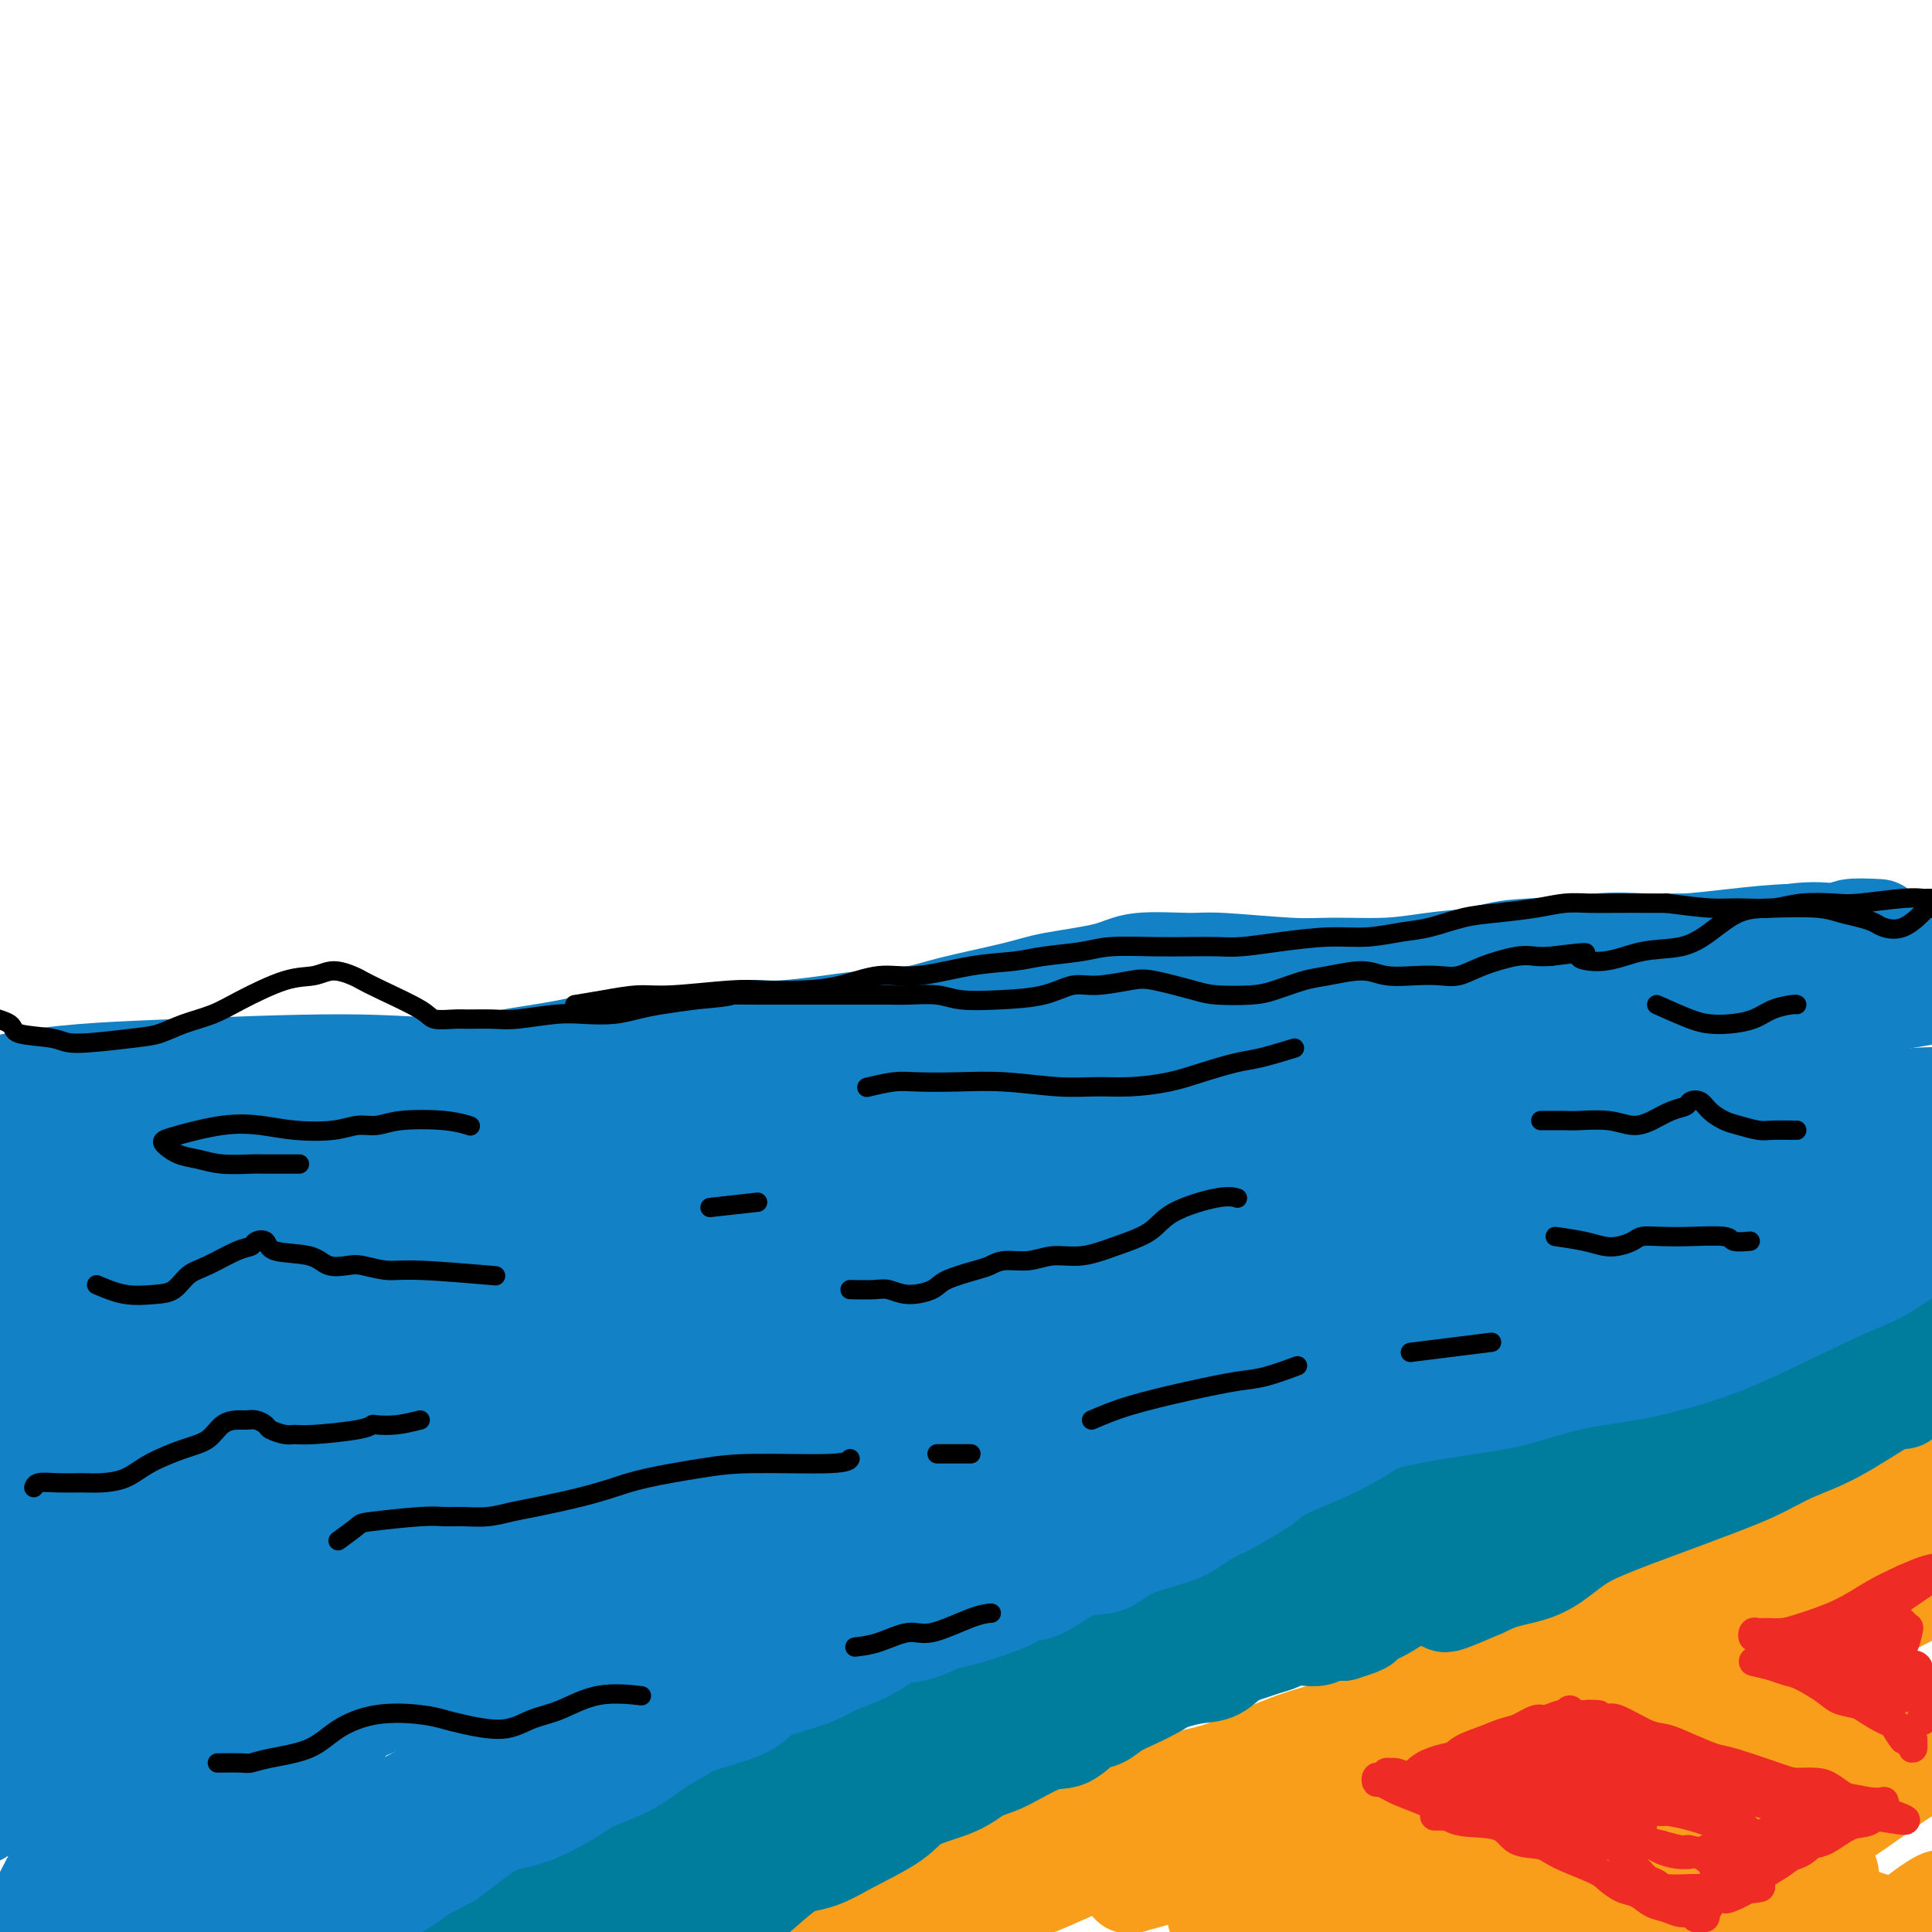 <svg viewBox='0 0 400 400' version='1.1' xmlns='http://www.w3.org/2000/svg' xmlns:xlink='http://www.w3.org/1999/xlink'><g fill='none' stroke='#F99E1B' stroke-width='20' stroke-linecap='round' stroke-linejoin='round'><path d='M399,307c-1.397,0.226 -2.795,0.451 -5,1c-2.205,0.549 -5.218,1.420 -7,2c-1.782,0.580 -2.333,0.868 -5,2c-2.667,1.132 -7.451,3.108 -10,4c-2.549,0.892 -2.862,0.700 -5,2c-2.138,1.300 -6.102,4.090 -10,6c-3.898,1.910 -7.732,2.939 -11,4c-3.268,1.061 -5.972,2.154 -9,4c-3.028,1.846 -6.379,4.445 -10,6c-3.621,1.555 -7.510,2.067 -12,4c-4.490,1.933 -9.581,5.287 -14,7c-4.419,1.713 -8.168,1.786 -12,3c-3.832,1.214 -7.748,3.570 -11,5c-3.252,1.430 -5.839,1.935 -9,3c-3.161,1.065 -6.896,2.689 -10,4c-3.104,1.311 -5.578,2.308 -8,3c-2.422,0.692 -4.791,1.079 -8,2c-3.209,0.921 -7.258,2.377 -10,3c-2.742,0.623 -4.179,0.415 -6,1c-1.821,0.585 -4.027,1.963 -6,3c-1.973,1.037 -3.712,1.732 -5,2c-1.288,0.268 -2.126,0.110 -3,0c-0.874,-0.110 -1.784,-0.170 -3,0c-1.216,0.170 -2.737,0.570 -4,1c-1.263,0.430 -2.266,0.888 -3,1c-0.734,0.112 -1.198,-0.124 -2,0c-0.802,0.124 -1.944,0.607 -3,1c-1.056,0.393 -2.028,0.697 -3,1'/><path d='M195,382c-16.999,5.057 -6.495,1.201 -3,0c3.495,-1.201 -0.019,0.255 -2,1c-1.981,0.745 -2.431,0.780 -3,1c-0.569,0.220 -1.258,0.625 -2,1c-0.742,0.375 -1.539,0.719 -3,1c-1.461,0.281 -3.588,0.498 -5,1c-1.412,0.502 -2.110,1.290 -3,2c-0.890,0.710 -1.972,1.342 -3,2c-1.028,0.658 -2.002,1.342 -3,2c-0.998,0.658 -2.019,1.289 -3,2c-0.981,0.711 -1.924,1.500 -3,2c-1.076,0.500 -2.287,0.711 -3,1c-0.713,0.289 -0.927,0.656 -1,1c-0.073,0.344 -0.003,0.664 0,1c0.003,0.336 -0.061,0.688 0,1c0.061,0.312 0.248,0.586 2,1c1.752,0.414 5.069,0.970 7,1c1.931,0.030 2.477,-0.466 5,-1c2.523,-0.534 7.022,-1.107 11,-2c3.978,-0.893 7.435,-2.108 11,-3c3.565,-0.892 7.238,-1.463 12,-3c4.762,-1.537 10.614,-4.041 15,-6c4.386,-1.959 7.308,-3.372 13,-6c5.692,-2.628 14.155,-6.470 20,-9c5.845,-2.530 9.074,-3.749 13,-5c3.926,-1.251 8.550,-2.536 13,-4c4.450,-1.464 8.726,-3.108 13,-5c4.274,-1.892 8.548,-4.033 14,-6c5.452,-1.967 12.083,-3.760 17,-5c4.917,-1.240 8.119,-1.926 11,-3c2.881,-1.074 5.440,-2.537 8,-4'/><path d='M343,341c22.610,-8.918 10.636,-4.714 7,-4c-3.636,0.714 1.066,-2.062 3,-3c1.934,-0.938 1.101,-0.038 1,0c-0.101,0.038 0.532,-0.787 0,-1c-0.532,-0.213 -2.229,0.188 -5,1c-2.771,0.812 -6.617,2.037 -11,4c-4.383,1.963 -9.302,4.663 -15,7c-5.698,2.337 -12.174,4.310 -18,7c-5.826,2.690 -11.002,6.097 -20,11c-8.998,4.903 -21.818,11.302 -29,15c-7.182,3.698 -8.726,4.695 -11,6c-2.274,1.305 -5.280,2.920 -7,4c-1.720,1.080 -2.156,1.626 -3,2c-0.844,0.374 -2.095,0.575 0,0c2.095,-0.575 7.536,-1.925 13,-4c5.464,-2.075 10.950,-4.874 18,-8c7.050,-3.126 15.663,-6.579 25,-11c9.337,-4.421 19.399,-9.809 27,-14c7.601,-4.191 12.743,-7.185 23,-12c10.257,-4.815 25.630,-11.451 35,-16c9.370,-4.549 12.738,-7.011 18,-9c5.262,-1.989 12.417,-3.504 18,-5c5.583,-1.496 9.595,-2.974 12,-4c2.405,-1.026 3.203,-1.601 4,-2c0.797,-0.399 1.591,-0.621 2,-1c0.409,-0.379 0.432,-0.916 -2,0c-2.432,0.916 -7.317,3.284 -14,6c-6.683,2.716 -15.162,5.780 -24,9c-8.838,3.220 -18.033,6.598 -27,11c-8.967,4.402 -17.705,9.829 -27,15c-9.295,5.171 -19.148,10.085 -29,15'/><path d='M307,360c-16.168,8.536 -28.587,14.875 -37,18c-8.413,3.125 -12.820,3.037 -16,4c-3.180,0.963 -5.134,2.979 -8,4c-2.866,1.021 -6.646,1.047 -8,1c-1.354,-0.047 -0.282,-0.167 -1,0c-0.718,0.167 -3.224,0.620 -1,0c2.224,-0.620 9.179,-2.314 16,-5c6.821,-2.686 13.509,-6.364 21,-9c7.491,-2.636 15.784,-4.231 24,-6c8.216,-1.769 16.354,-3.711 23,-6c6.646,-2.289 11.798,-4.926 21,-9c9.202,-4.074 22.453,-9.585 31,-13c8.547,-3.415 12.391,-4.735 16,-6c3.609,-1.265 6.985,-2.475 10,-4c3.015,-1.525 5.669,-3.367 7,-4c1.331,-0.633 1.339,-0.059 2,0c0.661,0.059 1.973,-0.399 1,0c-0.973,0.399 -4.233,1.653 -9,4c-4.767,2.347 -11.040,5.785 -18,9c-6.960,3.215 -14.606,6.206 -23,10c-8.394,3.794 -17.537,8.392 -27,13c-9.463,4.608 -19.246,9.225 -27,13c-7.754,3.775 -13.477,6.707 -21,10c-7.523,3.293 -16.844,6.948 -22,9c-5.156,2.052 -6.146,2.503 -7,3c-0.854,0.497 -1.571,1.040 -2,1c-0.429,-0.040 -0.571,-0.663 0,-1c0.571,-0.337 1.854,-0.389 10,-4c8.146,-3.611 23.155,-10.780 33,-16c9.845,-5.220 14.527,-8.491 20,-12c5.473,-3.509 11.736,-7.254 18,-11'/><path d='M333,353c15.379,-7.997 14.327,-6.488 16,-7c1.673,-0.512 6.071,-3.043 9,-5c2.929,-1.957 4.388,-3.338 5,-4c0.612,-0.662 0.376,-0.605 1,-1c0.624,-0.395 2.107,-1.244 -1,0c-3.107,1.244 -10.803,4.580 -18,8c-7.197,3.420 -13.896,6.923 -20,10c-6.104,3.077 -11.614,5.729 -20,11c-8.386,5.271 -19.647,13.161 -26,17c-6.353,3.839 -7.798,3.629 -9,4c-1.202,0.371 -2.160,1.325 -3,2c-0.840,0.675 -1.560,1.072 -1,2c0.560,0.928 2.400,2.389 5,3c2.600,0.611 5.958,0.373 14,-1c8.042,-1.373 20.766,-3.880 29,-7c8.234,-3.120 11.978,-6.852 17,-10c5.022,-3.148 11.324,-5.710 16,-8c4.676,-2.290 7.728,-4.306 11,-6c3.272,-1.694 6.765,-3.065 9,-4c2.235,-0.935 3.212,-1.435 4,-2c0.788,-0.565 1.387,-1.194 1,-1c-0.387,0.194 -1.760,1.210 -5,3c-3.240,1.790 -8.349,4.354 -14,7c-5.651,2.646 -11.846,5.375 -17,8c-5.154,2.625 -9.266,5.148 -15,8c-5.734,2.852 -13.089,6.034 -17,8c-3.911,1.966 -4.380,2.718 -5,3c-0.620,0.282 -1.393,0.096 -1,0c0.393,-0.096 1.952,-0.103 3,0c1.048,0.103 1.585,0.315 6,-1c4.415,-1.315 12.707,-4.158 21,-7'/><path d='M328,383c6.653,-2.177 8.785,-3.619 13,-6c4.215,-2.381 10.512,-5.699 16,-8c5.488,-2.301 10.168,-3.583 15,-6c4.832,-2.417 9.815,-5.969 13,-8c3.185,-2.031 4.571,-2.541 5,-3c0.429,-0.459 -0.100,-0.866 0,-1c0.100,-0.134 0.830,0.006 0,1c-0.830,0.994 -3.218,2.844 -7,5c-3.782,2.156 -8.957,4.619 -16,9c-7.043,4.381 -15.955,10.680 -23,15c-7.045,4.320 -12.222,6.661 -17,10c-4.778,3.339 -9.156,7.674 -12,10c-2.844,2.326 -4.155,2.641 -5,3c-0.845,0.359 -1.225,0.760 -2,1c-0.775,0.240 -1.945,0.317 0,0c1.945,-0.317 7.004,-1.029 12,-3c4.996,-1.971 9.930,-5.202 15,-8c5.070,-2.798 10.276,-5.162 16,-8c5.724,-2.838 11.967,-6.148 18,-9c6.033,-2.852 11.857,-5.245 16,-7c4.143,-1.755 6.605,-2.870 10,-4c3.395,-1.130 7.722,-2.273 10,-3c2.278,-0.727 2.506,-1.037 2,-1c-0.506,0.037 -1.744,0.421 -3,1c-1.256,0.579 -2.528,1.353 -4,2c-1.472,0.647 -3.143,1.167 -6,3c-2.857,1.833 -6.898,4.977 -13,9c-6.102,4.023 -14.264,8.924 -19,12c-4.736,3.076 -6.044,4.328 -7,5c-0.956,0.672 -1.559,0.763 -2,1c-0.441,0.237 -0.721,0.618 -1,1'/><path d='M352,396c-7.951,5.032 -1.329,1.110 3,-1c4.329,-2.110 6.365,-2.410 9,-3c2.635,-0.590 5.869,-1.470 8,-2c2.131,-0.530 3.159,-0.710 4,-1c0.841,-0.290 1.495,-0.691 2,-1c0.505,-0.309 0.859,-0.526 1,0c0.141,0.526 0.067,1.794 0,3c-0.067,1.206 -0.129,2.348 0,3c0.129,0.652 0.447,0.812 1,1c0.553,0.188 1.340,0.403 3,1c1.660,0.597 4.193,1.576 6,2c1.807,0.424 2.888,0.294 4,0c1.112,-0.294 2.255,-0.753 3,-1c0.745,-0.247 1.092,-0.281 1,0c-0.092,0.281 -0.625,0.876 -1,1c-0.375,0.124 -0.593,-0.222 -1,0c-0.407,0.222 -1.002,1.013 -1,1c0.002,-0.013 0.603,-0.829 1,-1c0.397,-0.171 0.591,0.304 1,0c0.409,-0.304 1.034,-1.386 2,-2c0.966,-0.614 2.275,-0.758 3,-1c0.725,-0.242 0.868,-0.580 1,-1c0.132,-0.420 0.253,-0.922 0,-1c-0.253,-0.078 -0.880,0.269 -2,1c-1.120,0.731 -2.732,1.844 -4,3c-1.268,1.156 -2.192,2.353 -3,3c-0.808,0.647 -1.501,0.745 -2,1c-0.499,0.255 -0.804,0.666 -1,1c-0.196,0.334 -0.284,0.590 0,1c0.284,0.410 0.938,0.974 2,1c1.062,0.026 2.531,-0.487 4,-1'/><path d='M396,403c1.309,-0.057 1.581,-0.698 2,-1c0.419,-0.302 0.984,-0.264 1,0c0.016,0.264 -0.519,0.754 -1,1c-0.481,0.246 -0.910,0.248 -2,1c-1.090,0.752 -2.840,2.255 -4,3c-1.160,0.745 -1.728,0.732 -2,1c-0.272,0.268 -0.248,0.818 0,1c0.248,0.182 0.721,-0.004 1,0c0.279,0.004 0.366,0.198 1,0c0.634,-0.198 1.817,-0.789 3,-1c1.183,-0.211 2.367,-0.042 3,0c0.633,0.042 0.716,-0.042 1,0c0.284,0.042 0.770,0.211 1,0c0.230,-0.211 0.205,-0.802 0,-1c-0.205,-0.198 -0.591,-0.001 -1,0c-0.409,0.001 -0.841,-0.192 -1,0c-0.159,0.192 -0.045,0.769 0,1c0.045,0.231 0.023,0.115 0,0'/></g>
<g fill='none' stroke='#007C9C' stroke-width='20' stroke-linecap='round' stroke-linejoin='round'><path d='M412,272c-1.925,0.423 -3.851,0.846 -5,1c-1.149,0.154 -1.523,0.041 -2,0c-0.477,-0.041 -1.058,-0.008 -2,0c-0.942,0.008 -2.246,-0.009 -3,0c-0.754,0.009 -0.958,0.045 -2,0c-1.042,-0.045 -2.922,-0.171 -4,0c-1.078,0.171 -1.355,0.637 -2,1c-0.645,0.363 -1.658,0.621 -3,1c-1.342,0.379 -3.011,0.879 -4,1c-0.989,0.121 -1.297,-0.137 -2,0c-0.703,0.137 -1.801,0.669 -3,1c-1.199,0.331 -2.498,0.461 -3,1c-0.502,0.539 -0.205,1.488 -1,2c-0.795,0.512 -2.682,0.588 -4,1c-1.318,0.412 -2.068,1.161 -3,2c-0.932,0.839 -2.047,1.770 -3,2c-0.953,0.230 -1.743,-0.240 -3,0c-1.257,0.240 -2.979,1.191 -4,2c-1.021,0.809 -1.339,1.477 -2,2c-0.661,0.523 -1.665,0.901 -3,1c-1.335,0.099 -3.000,-0.080 -4,0c-1.000,0.080 -1.334,0.420 -2,1c-0.666,0.580 -1.665,1.401 -3,2c-1.335,0.599 -3.007,0.975 -4,1c-0.993,0.025 -1.306,-0.301 -2,0c-0.694,0.301 -1.770,1.229 -3,2c-1.230,0.771 -2.615,1.386 -4,2'/><path d='M332,298c-8.589,3.849 -6.061,2.971 -6,3c0.061,0.029 -2.344,0.966 -4,2c-1.656,1.034 -2.563,2.164 -4,3c-1.437,0.836 -3.405,1.378 -5,2c-1.595,0.622 -2.818,1.325 -4,2c-1.182,0.675 -2.323,1.321 -4,2c-1.677,0.679 -3.891,1.389 -6,2c-2.109,0.611 -4.115,1.121 -6,2c-1.885,0.879 -3.649,2.127 -5,3c-1.351,0.873 -2.289,1.371 -4,2c-1.711,0.629 -4.197,1.390 -6,2c-1.803,0.610 -2.925,1.070 -5,2c-2.075,0.930 -5.105,2.332 -7,3c-1.895,0.668 -2.655,0.604 -4,1c-1.345,0.396 -3.276,1.252 -5,2c-1.724,0.748 -3.243,1.386 -5,2c-1.757,0.614 -3.752,1.203 -5,2c-1.248,0.797 -1.747,1.801 -4,3c-2.253,1.199 -6.258,2.591 -9,4c-2.742,1.409 -4.221,2.835 -6,4c-1.779,1.165 -3.857,2.070 -6,3c-2.143,0.930 -4.351,1.886 -6,3c-1.649,1.114 -2.740,2.385 -5,4c-2.260,1.615 -5.689,3.575 -8,5c-2.311,1.425 -3.504,2.314 -5,3c-1.496,0.686 -3.294,1.167 -5,2c-1.706,0.833 -3.319,2.016 -5,3c-1.681,0.984 -3.430,1.769 -6,3c-2.570,1.231 -5.961,2.908 -8,4c-2.039,1.092 -2.725,1.598 -4,2c-1.275,0.402 -3.137,0.701 -5,1'/><path d='M165,379c-13.447,7.197 -6.063,3.189 -4,2c2.063,-1.189 -1.193,0.442 -4,1c-2.807,0.558 -5.165,0.042 -6,0c-0.835,-0.042 -0.149,0.388 -1,1c-0.851,0.612 -3.240,1.406 -5,2c-1.760,0.594 -2.891,0.988 -4,1c-1.109,0.012 -2.198,-0.358 -3,0c-0.802,0.358 -1.319,1.446 -2,2c-0.681,0.554 -1.527,0.576 -3,1c-1.473,0.424 -3.574,1.251 -5,2c-1.426,0.749 -2.178,1.419 -3,2c-0.822,0.581 -1.714,1.073 -3,2c-1.286,0.927 -2.965,2.291 -4,3c-1.035,0.709 -1.425,0.764 -2,1c-0.575,0.236 -1.334,0.652 -2,1c-0.666,0.348 -1.239,0.629 -2,1c-0.761,0.371 -1.712,0.831 -2,1c-0.288,0.169 0.086,0.045 0,0c-0.086,-0.045 -0.631,-0.012 -1,0c-0.369,0.012 -0.561,0.003 -1,0c-0.439,-0.003 -1.125,-0.001 -1,0c0.125,0.001 1.063,0.000 2,0'/><path d='M109,402c-4.177,2.576 -0.121,1.017 2,0c2.121,-1.017 2.305,-1.493 4,-2c1.695,-0.507 4.899,-1.047 7,-2c2.101,-0.953 3.099,-2.319 5,-4c1.901,-1.681 4.706,-3.676 7,-5c2.294,-1.324 4.076,-1.977 6,-3c1.924,-1.023 3.989,-2.416 6,-3c2.011,-0.584 3.968,-0.360 6,-1c2.032,-0.640 4.138,-2.144 6,-3c1.862,-0.856 3.479,-1.064 6,-2c2.521,-0.936 5.944,-2.600 8,-4c2.056,-1.400 2.745,-2.536 4,-3c1.255,-0.464 3.078,-0.257 5,-1c1.922,-0.743 3.944,-2.435 6,-4c2.056,-1.565 4.145,-3.003 6,-4c1.855,-0.997 3.476,-1.552 6,-3c2.524,-1.448 5.949,-3.790 8,-5c2.051,-1.210 2.726,-1.288 4,-2c1.274,-0.712 3.147,-2.059 5,-3c1.853,-0.941 3.686,-1.474 5,-2c1.314,-0.526 2.111,-1.043 4,-2c1.889,-0.957 4.872,-2.354 7,-3c2.128,-0.646 3.403,-0.539 5,-1c1.597,-0.461 3.516,-1.488 5,-2c1.484,-0.512 2.532,-0.508 4,-1c1.468,-0.492 3.357,-1.480 5,-2c1.643,-0.520 3.040,-0.573 5,-1c1.960,-0.427 4.484,-1.228 6,-2c1.516,-0.772 2.023,-1.516 4,-2c1.977,-0.484 5.422,-0.710 8,-1c2.578,-0.290 4.289,-0.645 6,-1'/><path d='M280,328c9.442,-2.984 5.548,-2.443 7,-3c1.452,-0.557 8.250,-2.212 13,-4c4.750,-1.788 7.453,-3.709 10,-5c2.547,-1.291 4.939,-1.952 8,-3c3.061,-1.048 6.793,-2.484 10,-4c3.207,-1.516 5.890,-3.112 9,-5c3.110,-1.888 6.647,-4.067 12,-6c5.353,-1.933 12.522,-3.620 17,-5c4.478,-1.380 6.265,-2.452 10,-3c3.735,-0.548 9.417,-0.570 13,-1c3.583,-0.430 5.068,-1.267 8,-2c2.932,-0.733 7.311,-1.362 10,-2c2.689,-0.638 3.688,-1.284 5,-2c1.312,-0.716 2.938,-1.500 4,-2c1.062,-0.500 1.559,-0.714 2,-1c0.441,-0.286 0.824,-0.643 1,-1c0.176,-0.357 0.143,-0.713 0,-1c-0.143,-0.287 -0.396,-0.504 -1,0c-0.604,0.504 -1.560,1.730 -4,3c-2.440,1.270 -6.364,2.586 -9,3c-2.636,0.414 -3.985,-0.072 -7,1c-3.015,1.072 -7.698,3.703 -11,5c-3.302,1.297 -5.223,1.260 -8,2c-2.777,0.740 -6.408,2.256 -11,4c-4.592,1.744 -10.144,3.717 -14,5c-3.856,1.283 -6.017,1.875 -9,3c-2.983,1.125 -6.788,2.782 -10,4c-3.212,1.218 -5.830,1.997 -9,3c-3.170,1.003 -6.892,2.232 -10,3c-3.108,0.768 -5.602,1.077 -9,2c-3.398,0.923 -7.699,2.462 -12,4'/><path d='M295,320c-20.623,6.959 -10.181,3.856 -8,3c2.181,-0.856 -3.898,0.533 -8,2c-4.102,1.467 -6.226,3.011 -8,4c-1.774,0.989 -3.196,1.423 -6,3c-2.804,1.577 -6.988,4.299 -10,6c-3.012,1.701 -4.850,2.383 -6,3c-1.150,0.617 -1.612,1.168 -3,2c-1.388,0.832 -3.704,1.944 -6,3c-2.296,1.056 -4.573,2.055 -6,3c-1.427,0.945 -2.002,1.837 -4,3c-1.998,1.163 -5.417,2.597 -8,4c-2.583,1.403 -4.330,2.775 -6,4c-1.670,1.225 -3.263,2.301 -5,3c-1.737,0.699 -3.617,1.019 -6,2c-2.383,0.981 -5.269,2.621 -8,4c-2.731,1.379 -5.307,2.496 -8,4c-2.693,1.504 -5.504,3.394 -8,5c-2.496,1.606 -4.676,2.926 -7,4c-2.324,1.074 -4.791,1.901 -7,3c-2.209,1.099 -4.160,2.468 -6,4c-1.840,1.532 -3.569,3.225 -6,5c-2.431,1.775 -5.565,3.631 -8,5c-2.435,1.369 -4.171,2.250 -6,3c-1.829,0.750 -3.751,1.367 -5,2c-1.249,0.633 -1.824,1.282 -3,2c-1.176,0.718 -2.952,1.506 -5,2c-2.048,0.494 -4.366,0.693 -6,1c-1.634,0.307 -2.582,0.721 -3,1c-0.418,0.279 -0.305,0.421 -1,1c-0.695,0.579 -2.199,1.594 -3,2c-0.801,0.406 -0.901,0.203 -1,0'/><path d='M114,413c-5.437,2.169 -2.529,0.592 -2,0c0.529,-0.592 -1.320,-0.200 -2,0c-0.680,0.200 -0.192,0.207 0,0c0.192,-0.207 0.088,-0.630 0,-1c-0.088,-0.370 -0.160,-0.688 0,-1c0.160,-0.312 0.553,-0.617 1,-1c0.447,-0.383 0.950,-0.844 3,-2c2.050,-1.156 5.648,-3.008 8,-4c2.352,-0.992 3.457,-1.124 5,-2c1.543,-0.876 3.522,-2.496 6,-4c2.478,-1.504 5.454,-2.893 8,-4c2.546,-1.107 4.661,-1.932 8,-4c3.339,-2.068 7.902,-5.381 11,-7c3.098,-1.619 4.730,-1.546 7,-2c2.270,-0.454 5.177,-1.434 8,-3c2.823,-1.566 5.563,-3.717 8,-5c2.437,-1.283 4.572,-1.697 7,-3c2.428,-1.303 5.150,-3.497 8,-5c2.850,-1.503 5.828,-2.317 8,-3c2.172,-0.683 3.537,-1.235 5,-2c1.463,-0.765 3.023,-1.741 5,-3c1.977,-1.259 4.369,-2.799 6,-4c1.631,-1.201 2.500,-2.061 4,-3c1.500,-0.939 3.630,-1.957 6,-3c2.370,-1.043 4.978,-2.112 7,-3c2.022,-0.888 3.457,-1.596 5,-2c1.543,-0.404 3.192,-0.503 5,-1c1.808,-0.497 3.773,-1.391 5,-2c1.227,-0.609 1.715,-0.933 3,-1c1.285,-0.067 3.367,0.124 5,0c1.633,-0.124 2.816,-0.562 4,-1'/><path d='M266,337c5.939,-2.209 3.786,-2.730 4,-3c0.214,-0.270 2.796,-0.288 5,-1c2.204,-0.712 4.028,-2.118 5,-3c0.972,-0.882 1.090,-1.240 3,-2c1.910,-0.760 5.613,-1.921 8,-3c2.387,-1.079 3.458,-2.076 5,-3c1.542,-0.924 3.556,-1.774 6,-3c2.444,-1.226 5.320,-2.828 8,-4c2.680,-1.172 5.166,-1.914 8,-3c2.834,-1.086 6.016,-2.516 11,-5c4.984,-2.484 11.770,-6.023 16,-8c4.230,-1.977 5.904,-2.393 9,-3c3.096,-0.607 7.613,-1.406 11,-2c3.387,-0.594 5.642,-0.982 8,-1c2.358,-0.018 4.818,0.335 8,0c3.182,-0.335 7.084,-1.357 9,-2c1.916,-0.643 1.845,-0.906 2,-1c0.155,-0.094 0.537,-0.020 1,0c0.463,0.020 1.007,-0.015 1,0c-0.007,0.015 -0.566,0.078 -1,0c-0.434,-0.078 -0.744,-0.299 -3,1c-2.256,1.299 -6.458,4.117 -10,6c-3.542,1.883 -6.424,2.832 -9,4c-2.576,1.168 -4.844,2.555 -8,4c-3.156,1.445 -7.198,2.947 -10,4c-2.802,1.053 -4.363,1.657 -8,3c-3.637,1.343 -9.350,3.423 -13,5c-3.650,1.577 -5.236,2.649 -7,4c-1.764,1.351 -3.706,2.979 -6,4c-2.294,1.021 -4.941,1.435 -7,2c-2.059,0.565 -3.529,1.283 -5,2'/><path d='M307,329c-13.844,6.033 -5.455,1.616 -4,0c1.455,-1.616 -4.023,-0.429 -7,0c-2.977,0.429 -3.454,0.102 -4,0c-0.546,-0.102 -1.163,0.021 -2,0c-0.837,-0.021 -1.895,-0.186 -3,0c-1.105,0.186 -2.258,0.722 -3,1c-0.742,0.278 -1.075,0.297 -3,1c-1.925,0.703 -5.443,2.088 -8,3c-2.557,0.912 -4.153,1.349 -6,2c-1.847,0.651 -3.946,1.515 -6,2c-2.054,0.485 -4.064,0.591 -6,1c-1.936,0.409 -3.797,1.121 -6,2c-2.203,0.879 -4.746,1.926 -7,3c-2.254,1.074 -4.219,2.176 -6,3c-1.781,0.824 -3.379,1.370 -5,2c-1.621,0.630 -3.266,1.344 -5,2c-1.734,0.656 -3.558,1.253 -5,2c-1.442,0.747 -2.501,1.642 -5,3c-2.499,1.358 -6.437,3.178 -9,4c-2.563,0.822 -3.750,0.647 -5,1c-1.250,0.353 -2.564,1.233 -4,2c-1.436,0.767 -2.995,1.421 -4,2c-1.005,0.579 -1.455,1.081 -4,3c-2.545,1.919 -7.186,5.253 -10,7c-2.814,1.747 -3.800,1.908 -5,3c-1.200,1.092 -2.613,3.116 -4,4c-1.387,0.884 -2.747,0.629 -4,1c-1.253,0.371 -2.398,1.367 -3,2c-0.602,0.633 -0.662,0.901 -1,1c-0.338,0.099 -0.954,0.028 -1,0c-0.046,-0.028 0.477,-0.014 1,0'/><path d='M163,386c-4.565,3.241 -0.478,0.843 1,0c1.478,-0.843 0.348,-0.130 1,0c0.652,0.130 3.087,-0.324 5,-1c1.913,-0.676 3.305,-1.575 6,-3c2.695,-1.425 6.692,-3.376 9,-5c2.308,-1.624 2.928,-2.919 5,-4c2.072,-1.081 5.596,-1.947 8,-3c2.404,-1.053 3.686,-2.293 5,-3c1.314,-0.707 2.659,-0.881 5,-2c2.341,-1.119 5.679,-3.181 8,-4c2.321,-0.819 3.625,-0.393 5,-1c1.375,-0.607 2.822,-2.245 4,-3c1.178,-0.755 2.088,-0.625 3,-1c0.912,-0.375 1.824,-1.253 3,-2c1.176,-0.747 2.614,-1.362 4,-2c1.386,-0.638 2.721,-1.298 4,-2c1.279,-0.702 2.504,-1.445 3,-2c0.496,-0.555 0.265,-0.922 1,-1c0.735,-0.078 2.437,0.134 3,0c0.563,-0.134 -0.012,-0.613 1,-1c1.012,-0.387 3.611,-0.681 5,-1c1.389,-0.319 1.569,-0.663 2,-1c0.431,-0.337 1.112,-0.668 2,-1c0.888,-0.332 1.984,-0.663 3,-1c1.016,-0.337 1.953,-0.678 3,-1c1.047,-0.322 2.205,-0.626 3,-1c0.795,-0.374 1.227,-0.818 2,-1c0.773,-0.182 1.888,-0.100 3,0c1.112,0.100 2.223,0.219 3,0c0.777,-0.219 1.222,-0.777 2,-1c0.778,-0.223 1.889,-0.112 3,0'/><path d='M278,338c6.300,-1.922 4.051,-1.728 4,-2c-0.051,-0.272 2.097,-1.012 4,-2c1.903,-0.988 3.562,-2.225 5,-3c1.438,-0.775 2.655,-1.090 4,-2c1.345,-0.910 2.818,-2.416 4,-3c1.182,-0.584 2.072,-0.244 4,-1c1.928,-0.756 4.892,-2.606 7,-4c2.108,-1.394 3.359,-2.331 5,-3c1.641,-0.669 3.670,-1.070 6,-2c2.330,-0.930 4.959,-2.387 7,-3c2.041,-0.613 3.494,-0.380 6,-1c2.506,-0.620 6.066,-2.094 9,-3c2.934,-0.906 5.242,-1.245 7,-2c1.758,-0.755 2.965,-1.925 4,-3c1.035,-1.075 1.900,-2.054 4,-3c2.100,-0.946 5.437,-1.858 8,-3c2.563,-1.142 4.352,-2.514 6,-4c1.648,-1.486 3.154,-3.085 5,-4c1.846,-0.915 4.031,-1.147 6,-2c1.969,-0.853 3.721,-2.326 5,-3c1.279,-0.674 2.084,-0.549 3,-1c0.916,-0.451 1.944,-1.477 3,-2c1.056,-0.523 2.139,-0.544 3,-1c0.861,-0.456 1.499,-1.349 2,-2c0.501,-0.651 0.866,-1.060 1,-1c0.134,0.060 0.038,0.589 0,1c-0.038,0.411 -0.019,0.706 0,1'/><path d='M400,280c7.570,-4.234 1.495,-1.320 -1,0c-2.495,1.320 -1.409,1.047 -1,1c0.409,-0.047 0.140,0.132 0,0c-0.140,-0.132 -0.151,-0.575 -1,0c-0.849,0.575 -2.534,2.167 -3,3c-0.466,0.833 0.289,0.909 0,1c-0.289,0.091 -1.621,0.199 -3,1c-1.379,0.801 -2.805,2.295 -4,3c-1.195,0.705 -2.157,0.621 -3,1c-0.843,0.379 -1.565,1.219 -3,2c-1.435,0.781 -3.582,1.501 -5,2c-1.418,0.499 -2.107,0.777 -3,1c-0.893,0.223 -1.990,0.392 -3,1c-1.010,0.608 -1.931,1.655 -3,2c-1.069,0.345 -2.285,-0.011 -3,0c-0.715,0.011 -0.930,0.388 -2,1c-1.070,0.612 -2.997,1.460 -4,2c-1.003,0.540 -1.082,0.774 -2,1c-0.918,0.226 -2.675,0.445 -4,1c-1.325,0.555 -2.217,1.448 -3,2c-0.783,0.552 -1.456,0.764 -3,1c-1.544,0.236 -3.961,0.496 -5,1c-1.039,0.504 -0.702,1.253 -2,2c-1.298,0.747 -4.231,1.492 -6,2c-1.769,0.508 -2.376,0.778 -4,1c-1.624,0.222 -4.267,0.395 -6,1c-1.733,0.605 -2.555,1.643 -5,3c-2.445,1.357 -6.511,3.034 -9,4c-2.489,0.966 -3.401,1.222 -5,2c-1.599,0.778 -3.885,2.080 -6,3c-2.115,0.920 -4.057,1.460 -6,2'/><path d='M292,327c-14.949,5.745 -7.820,2.607 -6,2c1.820,-0.607 -1.668,1.316 -5,3c-3.332,1.684 -6.508,3.127 -9,4c-2.492,0.873 -4.298,1.175 -6,2c-1.702,0.825 -3.298,2.174 -5,3c-1.702,0.826 -3.508,1.128 -5,2c-1.492,0.872 -2.670,2.314 -4,3c-1.330,0.686 -2.810,0.617 -5,1c-2.190,0.383 -5.088,1.218 -7,2c-1.912,0.782 -2.838,1.512 -4,2c-1.162,0.488 -2.561,0.733 -4,1c-1.439,0.267 -2.918,0.556 -4,1c-1.082,0.444 -1.768,1.043 -4,2c-2.232,0.957 -6.010,2.270 -8,3c-1.990,0.730 -2.191,0.875 -3,1c-0.809,0.125 -2.227,0.229 -4,1c-1.773,0.771 -3.900,2.207 -6,3c-2.100,0.793 -4.171,0.941 -5,1c-0.829,0.059 -0.414,0.030 0,0'/><path d='M97,398c2.809,-1.570 5.618,-3.140 7,-4c1.382,-0.860 1.337,-1.009 3,-2c1.663,-0.991 5.032,-2.822 8,-4c2.968,-1.178 5.534,-1.702 8,-2c2.466,-0.298 4.833,-0.369 7,-1c2.167,-0.631 4.133,-1.821 6,-3c1.867,-1.179 3.633,-2.347 6,-4c2.367,-1.653 5.334,-3.793 7,-5c1.666,-1.207 2.032,-1.483 4,-2c1.968,-0.517 5.537,-1.275 8,-2c2.463,-0.725 3.819,-1.418 6,-2c2.181,-0.582 5.187,-1.055 8,-2c2.813,-0.945 5.432,-2.363 8,-4c2.568,-1.637 5.086,-3.494 7,-5c1.914,-1.506 3.224,-2.661 5,-4c1.776,-1.339 4.019,-2.861 6,-4c1.981,-1.139 3.701,-1.895 6,-3c2.299,-1.105 5.179,-2.558 9,-4c3.821,-1.442 8.584,-2.874 12,-4c3.416,-1.126 5.486,-1.948 7,-3c1.514,-1.052 2.472,-2.334 3,-3c0.528,-0.666 0.626,-0.717 1,-1c0.374,-0.283 1.024,-0.799 1,-1c-0.024,-0.201 -0.722,-0.088 -1,0c-0.278,0.088 -0.138,0.149 -1,1c-0.862,0.851 -2.728,2.490 -6,4c-3.272,1.510 -7.949,2.889 -11,4c-3.051,1.111 -4.475,1.953 -8,4c-3.525,2.047 -9.150,5.299 -12,7c-2.850,1.701 -2.925,1.850 -3,2'/><path d='M198,351c-7.000,3.667 -3.500,1.833 0,0'/><path d='M65,397c3.214,-0.898 6.428,-1.796 9,-3c2.572,-1.204 4.502,-2.715 7,-4c2.498,-1.285 5.563,-2.344 8,-3c2.437,-0.656 4.245,-0.907 6,-1c1.755,-0.093 3.455,-0.027 5,0c1.545,0.027 2.933,0.014 5,0c2.067,-0.014 4.813,-0.028 7,0c2.187,0.028 3.815,0.098 6,0c2.185,-0.098 4.926,-0.363 7,-1c2.074,-0.637 3.480,-1.646 5,-2c1.520,-0.354 3.155,-0.053 6,-1c2.845,-0.947 6.900,-3.142 10,-5c3.100,-1.858 5.244,-3.380 8,-5c2.756,-1.620 6.122,-3.339 9,-5c2.878,-1.661 5.266,-3.265 8,-5c2.734,-1.735 5.812,-3.600 9,-6c3.188,-2.400 6.485,-5.334 10,-7c3.515,-1.666 7.247,-2.065 10,-3c2.753,-0.935 4.526,-2.407 7,-3c2.474,-0.593 5.649,-0.308 8,-1c2.351,-0.692 3.878,-2.362 5,-3c1.122,-0.638 1.840,-0.244 3,-1c1.160,-0.756 2.764,-2.664 4,-4c1.236,-1.336 2.106,-2.102 4,-3c1.894,-0.898 4.814,-1.929 7,-3c2.186,-1.071 3.638,-2.182 5,-3c1.362,-0.818 2.633,-1.343 4,-2c1.367,-0.657 2.830,-1.446 5,-2c2.170,-0.554 5.049,-0.873 7,-1c1.951,-0.127 2.976,-0.064 4,0'/><path d='M263,320c2.406,-0.379 2.921,-0.827 4,-1c1.079,-0.173 2.721,-0.073 4,0c1.279,0.073 2.195,0.118 4,0c1.805,-0.118 4.497,-0.398 6,-1c1.503,-0.602 1.816,-1.525 3,-2c1.184,-0.475 3.240,-0.500 5,-1c1.760,-0.500 3.224,-1.474 5,-2c1.776,-0.526 3.866,-0.605 5,-1c1.134,-0.395 1.314,-1.105 4,-2c2.686,-0.895 7.880,-1.973 11,-3c3.120,-1.027 4.166,-2.002 6,-3c1.834,-0.998 4.457,-2.020 7,-3c2.543,-0.980 5.006,-1.917 7,-3c1.994,-1.083 3.518,-2.312 5,-3c1.482,-0.688 2.920,-0.834 6,-2c3.080,-1.166 7.801,-3.351 11,-5c3.199,-1.649 4.874,-2.760 7,-4c2.126,-1.240 4.702,-2.608 7,-4c2.298,-1.392 4.319,-2.808 6,-4c1.681,-1.192 3.023,-2.159 5,-3c1.977,-0.841 4.589,-1.557 6,-2c1.411,-0.443 1.621,-0.615 2,-1c0.379,-0.385 0.927,-0.985 1,-1c0.073,-0.015 -0.327,0.553 -1,1c-0.673,0.447 -1.617,0.773 -2,1c-0.383,0.227 -0.204,0.356 -2,1c-1.796,0.644 -5.567,1.802 -9,3c-3.433,1.198 -6.528,2.434 -9,4c-2.472,1.566 -4.319,3.460 -7,5c-2.681,1.540 -6.194,2.726 -9,4c-2.806,1.274 -4.903,2.637 -7,4'/><path d='M344,292c-9.947,4.971 -11.813,5.899 -14,7c-2.187,1.101 -4.693,2.375 -8,4c-3.307,1.625 -7.414,3.601 -11,5c-3.586,1.399 -6.651,2.221 -10,3c-3.349,0.779 -6.982,1.514 -10,2c-3.018,0.486 -5.422,0.723 -11,3c-5.578,2.277 -14.331,6.594 -20,9c-5.669,2.406 -8.254,2.902 -13,4c-4.746,1.098 -11.654,2.800 -17,4c-5.346,1.200 -9.132,1.900 -15,4c-5.868,2.100 -13.820,5.600 -17,7c-3.180,1.400 -1.590,0.700 0,0'/></g>
<g fill='none' stroke='#1381C5' stroke-width='20' stroke-linecap='round' stroke-linejoin='round'><path d='M411,243c-2.302,-0.120 -4.603,-0.239 -6,0c-1.397,0.239 -1.889,0.838 -3,1c-1.111,0.162 -2.841,-0.111 -4,0c-1.159,0.111 -1.748,0.608 -3,1c-1.252,0.392 -3.166,0.679 -5,1c-1.834,0.321 -3.586,0.677 -5,1c-1.414,0.323 -2.489,0.615 -4,1c-1.511,0.385 -3.458,0.865 -5,1c-1.542,0.135 -2.680,-0.073 -4,0c-1.320,0.073 -2.821,0.427 -4,1c-1.179,0.573 -2.036,1.365 -3,2c-0.964,0.635 -2.035,1.115 -4,2c-1.965,0.885 -4.825,2.177 -7,3c-2.175,0.823 -3.664,1.176 -5,2c-1.336,0.824 -2.519,2.117 -4,3c-1.481,0.883 -3.259,1.354 -5,2c-1.741,0.646 -3.445,1.466 -6,3c-2.555,1.534 -5.962,3.781 -8,5c-2.038,1.219 -2.707,1.410 -4,2c-1.293,0.590 -3.208,1.578 -5,3c-1.792,1.422 -3.459,3.277 -5,4c-1.541,0.723 -2.956,0.314 -5,1c-2.044,0.686 -4.716,2.466 -7,4c-2.284,1.534 -4.181,2.823 -6,4c-1.819,1.177 -3.562,2.244 -5,3c-1.438,0.756 -2.571,1.203 -4,2c-1.429,0.797 -3.154,1.945 -5,3c-1.846,1.055 -3.813,2.016 -6,3c-2.187,0.984 -4.593,1.992 -7,3'/><path d='M267,304c-16.439,8.812 -7.035,3.841 -5,3c2.035,-0.841 -3.299,2.448 -6,4c-2.701,1.552 -2.769,1.366 -4,2c-1.231,0.634 -3.625,2.089 -5,3c-1.375,0.911 -1.733,1.278 -4,2c-2.267,0.722 -6.445,1.800 -9,3c-2.555,1.200 -3.486,2.522 -5,3c-1.514,0.478 -3.610,0.111 -6,1c-2.390,0.889 -5.075,3.035 -7,4c-1.925,0.965 -3.091,0.749 -4,1c-0.909,0.251 -1.562,0.969 -4,2c-2.438,1.031 -6.662,2.376 -9,3c-2.338,0.624 -2.790,0.527 -4,1c-1.210,0.473 -3.178,1.516 -5,2c-1.822,0.484 -3.497,0.409 -5,1c-1.503,0.591 -2.833,1.848 -5,3c-2.167,1.152 -5.172,2.198 -7,3c-1.828,0.802 -2.478,1.359 -4,2c-1.522,0.641 -3.914,1.364 -6,2c-2.086,0.636 -3.866,1.183 -5,2c-1.134,0.817 -1.623,1.902 -4,3c-2.377,1.098 -6.642,2.209 -9,3c-2.358,0.791 -2.808,1.263 -4,2c-1.192,0.737 -3.125,1.738 -5,3c-1.875,1.262 -3.693,2.783 -6,4c-2.307,1.217 -5.103,2.128 -7,3c-1.897,0.872 -2.895,1.703 -5,3c-2.105,1.297 -5.317,3.059 -8,4c-2.683,0.941 -4.838,1.061 -7,2c-2.162,0.939 -4.332,2.697 -6,4c-1.668,1.303 -2.834,2.152 -4,3'/><path d='M93,385c-9.274,4.888 -6.458,3.106 -6,3c0.458,-0.106 -1.442,1.462 -4,3c-2.558,1.538 -5.775,3.045 -8,4c-2.225,0.955 -3.457,1.358 -5,2c-1.543,0.642 -3.395,1.523 -5,2c-1.605,0.477 -2.962,0.548 -4,1c-1.038,0.452 -1.755,1.284 -3,2c-1.245,0.716 -3.016,1.317 -4,2c-0.984,0.683 -1.181,1.450 -2,2c-0.819,0.550 -2.261,0.885 -3,1c-0.739,0.115 -0.777,0.012 -1,0c-0.223,-0.012 -0.632,0.069 -1,0c-0.368,-0.069 -0.697,-0.287 0,-1c0.697,-0.713 2.419,-1.921 4,-3c1.581,-1.079 3.021,-2.028 4,-3c0.979,-0.972 1.495,-1.968 3,-3c1.505,-1.032 3.997,-2.099 6,-3c2.003,-0.901 3.518,-1.637 6,-3c2.482,-1.363 5.933,-3.354 9,-5c3.067,-1.646 5.751,-2.948 8,-4c2.249,-1.052 4.061,-1.854 7,-3c2.939,-1.146 7.003,-2.637 10,-4c2.997,-1.363 4.925,-2.600 7,-4c2.075,-1.400 4.295,-2.964 8,-5c3.705,-2.036 8.893,-4.544 13,-6c4.107,-1.456 7.131,-1.859 10,-3c2.869,-1.141 5.581,-3.018 9,-5c3.419,-1.982 7.545,-4.067 11,-6c3.455,-1.933 6.238,-3.713 9,-5c2.762,-1.287 5.503,-2.082 10,-4c4.497,-1.918 10.748,-4.959 17,-8'/><path d='M198,329c19.818,-9.476 9.864,-4.667 9,-4c-0.864,0.667 7.361,-2.809 12,-5c4.639,-2.191 5.691,-3.095 8,-4c2.309,-0.905 5.874,-1.809 11,-4c5.126,-2.191 11.813,-5.669 16,-8c4.187,-2.331 5.876,-3.515 9,-5c3.124,-1.485 7.685,-3.272 11,-5c3.315,-1.728 5.383,-3.396 8,-5c2.617,-1.604 5.782,-3.143 8,-4c2.218,-0.857 3.487,-1.034 7,-2c3.513,-0.966 9.269,-2.723 13,-4c3.731,-1.277 5.438,-2.075 7,-3c1.562,-0.925 2.978,-1.977 5,-3c2.022,-1.023 4.650,-2.017 7,-3c2.350,-0.983 4.424,-1.955 6,-2c1.576,-0.045 2.655,0.838 6,0c3.345,-0.838 8.956,-3.397 12,-5c3.044,-1.603 3.520,-2.251 6,-3c2.480,-0.749 6.965,-1.599 10,-3c3.035,-1.401 4.619,-3.355 8,-5c3.381,-1.645 8.559,-2.983 12,-4c3.441,-1.017 5.146,-1.713 9,-3c3.854,-1.287 9.857,-3.166 13,-4c3.143,-0.834 3.427,-0.622 5,-1c1.573,-0.378 4.436,-1.347 6,-2c1.564,-0.653 1.829,-0.991 2,-1c0.171,-0.009 0.247,0.310 0,1c-0.247,0.690 -0.819,1.752 -2,3c-1.181,1.248 -2.972,2.682 -6,5c-3.028,2.318 -7.294,5.519 -11,8c-3.706,2.481 -6.853,4.240 -10,6'/><path d='M395,260c-6.138,4.512 -7.985,4.794 -13,7c-5.015,2.206 -13.200,6.338 -19,9c-5.800,2.662 -9.216,3.853 -13,5c-3.784,1.147 -7.936,2.248 -12,3c-4.064,0.752 -8.039,1.153 -12,2c-3.961,0.847 -7.908,2.140 -11,3c-3.092,0.860 -5.329,1.286 -10,2c-4.671,0.714 -11.775,1.717 -17,3c-5.225,1.283 -8.571,2.847 -12,4c-3.429,1.153 -6.940,1.897 -11,3c-4.060,1.103 -8.668,2.567 -13,4c-4.332,1.433 -8.388,2.837 -12,4c-3.612,1.163 -6.781,2.087 -12,4c-5.219,1.913 -12.488,4.816 -18,7c-5.512,2.184 -9.268,3.648 -13,5c-3.732,1.352 -7.442,2.592 -11,4c-3.558,1.408 -6.965,2.984 -11,5c-4.035,2.016 -8.698,4.471 -12,6c-3.302,1.529 -5.243,2.133 -10,4c-4.757,1.867 -12.330,4.996 -17,7c-4.670,2.004 -6.438,2.883 -9,4c-2.562,1.117 -5.918,2.472 -10,4c-4.082,1.528 -8.888,3.229 -12,5c-3.112,1.771 -4.529,3.612 -9,6c-4.471,2.388 -11.997,5.324 -17,8c-5.003,2.676 -7.484,5.092 -10,7c-2.516,1.908 -5.066,3.310 -8,5c-2.934,1.690 -6.250,3.670 -9,5c-2.750,1.330 -4.933,2.012 -7,3c-2.067,0.988 -4.019,2.282 -6,4c-1.981,1.718 -3.990,3.859 -6,6'/><path d='M33,408c-11.739,6.791 -5.088,1.767 -3,0c2.088,-1.767 -0.387,-0.278 -1,0c-0.613,0.278 0.635,-0.656 2,-2c1.365,-1.344 2.847,-3.098 8,-7c5.153,-3.902 13.979,-9.952 21,-14c7.021,-4.048 12.239,-6.094 18,-9c5.761,-2.906 12.064,-6.673 19,-10c6.936,-3.327 14.503,-6.215 21,-10c6.497,-3.785 11.924,-8.469 23,-14c11.076,-5.531 27.801,-11.911 40,-17c12.199,-5.089 19.870,-8.888 29,-13c9.130,-4.112 19.717,-8.538 29,-13c9.283,-4.462 17.261,-8.961 26,-13c8.739,-4.039 18.240,-7.620 27,-11c8.760,-3.380 16.778,-6.559 28,-11c11.222,-4.441 25.648,-10.143 35,-14c9.352,-3.857 13.630,-5.870 19,-8c5.370,-2.130 11.832,-4.376 16,-6c4.168,-1.624 6.040,-2.625 8,-4c1.960,-1.375 4.006,-3.124 5,-4c0.994,-0.876 0.936,-0.878 0,-1c-0.936,-0.122 -2.748,-0.365 -7,0c-4.252,0.365 -10.942,1.337 -19,3c-8.058,1.663 -17.482,4.016 -27,7c-9.518,2.984 -19.129,6.598 -28,10c-8.871,3.402 -17.001,6.591 -30,12c-12.999,5.409 -30.866,13.037 -45,19c-14.134,5.963 -24.536,10.259 -34,14c-9.464,3.741 -17.990,6.926 -27,11c-9.010,4.074 -18.505,9.037 -28,14'/><path d='M158,317c-30.158,12.647 -23.554,9.264 -25,10c-1.446,0.736 -10.943,5.589 -22,11c-11.057,5.411 -23.674,11.379 -32,15c-8.326,3.621 -12.360,4.896 -17,7c-4.640,2.104 -9.884,5.036 -15,7c-5.116,1.964 -10.104,2.959 -14,4c-3.896,1.041 -6.701,2.129 -10,3c-3.299,0.871 -7.091,1.526 -9,2c-1.909,0.474 -1.935,0.766 -2,1c-0.065,0.234 -0.169,0.411 0,0c0.169,-0.411 0.613,-1.408 2,-2c1.387,-0.592 3.718,-0.777 9,-3c5.282,-2.223 13.514,-6.484 20,-10c6.486,-3.516 11.225,-6.289 18,-10c6.775,-3.711 15.586,-8.361 24,-13c8.414,-4.639 16.432,-9.266 26,-14c9.568,-4.734 20.685,-9.573 30,-14c9.315,-4.427 16.827,-8.442 31,-15c14.173,-6.558 35.007,-15.660 50,-22c14.993,-6.340 24.143,-9.917 35,-15c10.857,-5.083 23.419,-11.673 34,-17c10.581,-5.327 19.181,-9.392 28,-13c8.819,-3.608 17.857,-6.758 26,-10c8.143,-3.242 15.392,-6.575 23,-10c7.608,-3.425 15.576,-6.942 20,-9c4.424,-2.058 5.305,-2.657 6,-3c0.695,-0.343 1.206,-0.429 2,-1c0.794,-0.571 1.873,-1.627 0,-1c-1.873,0.627 -6.696,2.938 -12,5c-5.304,2.062 -11.087,3.875 -21,8c-9.913,4.125 -23.957,10.563 -38,17'/><path d='M325,225c-16.870,7.577 -23.544,11.521 -31,16c-7.456,4.479 -15.695,9.494 -31,18c-15.305,8.506 -37.675,20.501 -48,26c-10.325,5.499 -8.604,4.500 -18,10c-9.396,5.500 -29.910,17.499 -44,25c-14.090,7.501 -21.756,10.504 -30,14c-8.244,3.496 -17.065,7.486 -25,11c-7.935,3.514 -14.983,6.552 -22,9c-7.017,2.448 -14.004,4.307 -20,6c-5.996,1.693 -11.001,3.222 -17,5c-5.999,1.778 -12.992,3.806 -18,5c-5.008,1.194 -8.031,1.554 -10,2c-1.969,0.446 -2.885,0.978 -4,1c-1.115,0.022 -2.430,-0.465 -3,-1c-0.570,-0.535 -0.394,-1.118 -1,-1c-0.606,0.118 -1.993,0.939 0,-1c1.993,-1.939 7.364,-6.636 13,-11c5.636,-4.364 11.535,-8.395 18,-12c6.465,-3.605 13.496,-6.783 21,-11c7.504,-4.217 15.483,-9.473 23,-14c7.517,-4.527 14.574,-8.325 28,-15c13.426,-6.675 33.222,-16.226 47,-23c13.778,-6.774 21.538,-10.769 31,-15c9.462,-4.231 20.627,-8.698 31,-13c10.373,-4.302 19.956,-8.439 30,-12c10.044,-3.561 20.549,-6.545 29,-9c8.451,-2.455 14.847,-4.382 25,-7c10.153,-2.618 24.062,-5.929 33,-9c8.938,-3.071 12.907,-5.904 17,-8c4.093,-2.096 8.312,-3.456 12,-5c3.688,-1.544 6.844,-3.272 10,-5'/><path d='M371,201c6.948,-3.521 4.819,-3.324 5,-4c0.181,-0.676 2.672,-2.226 4,-3c1.328,-0.774 1.491,-0.771 0,-1c-1.491,-0.229 -4.637,-0.691 -9,0c-4.363,0.691 -9.944,2.534 -17,5c-7.056,2.466 -15.588,5.555 -23,8c-7.412,2.445 -13.705,4.247 -26,9c-12.295,4.753 -30.594,12.457 -44,18c-13.406,5.543 -21.920,8.926 -31,13c-9.080,4.074 -18.728,8.840 -29,14c-10.272,5.160 -21.170,10.715 -32,15c-10.830,4.285 -21.592,7.298 -30,11c-8.408,3.702 -14.463,8.091 -25,14c-10.537,5.909 -25.557,13.339 -36,18c-10.443,4.661 -16.310,6.552 -22,9c-5.690,2.448 -11.202,5.452 -16,7c-4.798,1.548 -8.882,1.641 -12,2c-3.118,0.359 -5.269,0.986 -8,1c-2.731,0.014 -6.041,-0.585 -8,-1c-1.959,-0.415 -2.566,-0.647 -3,-1c-0.434,-0.353 -0.695,-0.827 -1,-1c-0.305,-0.173 -0.653,-0.044 0,-1c0.653,-0.956 2.305,-2.996 4,-5c1.695,-2.004 3.431,-3.970 9,-8c5.569,-4.030 14.971,-10.122 22,-14c7.029,-3.878 11.683,-5.540 17,-8c5.317,-2.460 11.295,-5.717 18,-8c6.705,-2.283 14.137,-3.591 22,-5c7.863,-1.409 16.155,-2.918 23,-5c6.845,-2.082 12.241,-4.738 20,-8c7.759,-3.262 17.879,-7.131 28,-11'/><path d='M171,261c10.366,-4.234 12.282,-5.321 16,-7c3.718,-1.679 9.237,-3.952 13,-6c3.763,-2.048 5.770,-3.871 8,-5c2.230,-1.129 4.684,-1.565 6,-2c1.316,-0.435 1.494,-0.869 2,-1c0.506,-0.131 1.338,0.040 0,0c-1.338,-0.040 -4.847,-0.291 -10,1c-5.153,1.291 -11.950,4.122 -20,7c-8.050,2.878 -17.351,5.801 -25,8c-7.649,2.199 -13.644,3.674 -25,8c-11.356,4.326 -28.072,11.503 -40,16c-11.928,4.497 -19.069,6.312 -27,9c-7.931,2.688 -16.653,6.247 -24,9c-7.347,2.753 -13.320,4.700 -19,7c-5.680,2.300 -11.067,4.954 -17,7c-5.933,2.046 -12.411,3.484 -16,4c-3.589,0.516 -4.290,0.109 -5,0c-0.710,-0.109 -1.429,0.079 -2,0c-0.571,-0.079 -0.992,-0.424 0,-2c0.992,-1.576 3.399,-4.381 6,-7c2.601,-2.619 5.397,-5.052 13,-9c7.603,-3.948 20.014,-9.412 29,-13c8.986,-3.588 14.549,-5.302 21,-7c6.451,-1.698 13.791,-3.381 22,-6c8.209,-2.619 17.286,-6.175 26,-9c8.714,-2.825 17.064,-4.918 24,-7c6.936,-2.082 12.458,-4.152 24,-8c11.542,-3.848 29.104,-9.475 41,-13c11.896,-3.525 18.126,-4.949 25,-7c6.874,-2.051 14.393,-4.729 21,-7c6.607,-2.271 12.304,-4.136 18,-6'/><path d='M256,215c37.488,-11.662 20.207,-5.817 16,-4c-4.207,1.817 4.659,-0.392 10,-2c5.341,-1.608 7.155,-2.613 8,-3c0.845,-0.387 0.720,-0.155 1,0c0.280,0.155 0.963,0.235 -2,1c-2.963,0.765 -9.573,2.216 -15,4c-5.427,1.784 -9.669,3.903 -19,7c-9.331,3.097 -23.749,7.173 -34,10c-10.251,2.827 -16.335,4.404 -24,7c-7.665,2.596 -16.911,6.212 -25,9c-8.089,2.788 -15.021,4.748 -22,7c-6.979,2.252 -14.005,4.796 -24,8c-9.995,3.204 -22.959,7.068 -32,10c-9.041,2.932 -14.159,4.932 -20,6c-5.841,1.068 -12.405,1.205 -18,2c-5.595,0.795 -10.220,2.248 -15,3c-4.780,0.752 -9.714,0.804 -14,1c-4.286,0.196 -7.922,0.537 -11,1c-3.078,0.463 -5.598,1.048 -8,1c-2.402,-0.048 -4.687,-0.728 -6,-1c-1.313,-0.272 -1.652,-0.137 -2,-1c-0.348,-0.863 -0.703,-2.725 1,-5c1.703,-2.275 5.463,-4.962 9,-8c3.537,-3.038 6.852,-6.427 15,-11c8.148,-4.573 21.131,-10.330 31,-14c9.869,-3.670 16.624,-5.251 25,-7c8.376,-1.749 18.371,-3.665 27,-5c8.629,-1.335 15.890,-2.090 25,-3c9.110,-0.910 20.068,-1.976 29,-3c8.932,-1.024 15.838,-2.007 26,-4c10.162,-1.993 23.581,-4.997 37,-8'/><path d='M225,213c22.002,-3.765 18.507,-4.176 22,-5c3.493,-0.824 13.973,-2.061 26,-4c12.027,-1.939 25.601,-4.580 32,-6c6.399,-1.420 5.625,-1.620 12,-2c6.375,-0.380 19.900,-0.940 28,-1c8.100,-0.060 10.776,0.379 15,1c4.224,0.621 9.996,1.424 15,2c5.004,0.576 9.239,0.925 12,1c2.761,0.075 4.049,-0.122 7,0c2.951,0.122 7.564,0.565 10,1c2.436,0.435 2.693,0.863 3,1c0.307,0.137 0.664,-0.018 1,0c0.336,0.018 0.651,0.210 0,1c-0.651,0.790 -2.269,2.178 -4,3c-1.731,0.822 -3.576,1.076 -9,2c-5.424,0.924 -14.426,2.516 -21,4c-6.574,1.484 -10.721,2.858 -16,4c-5.279,1.142 -11.689,2.052 -18,3c-6.311,0.948 -12.523,1.936 -19,3c-6.477,1.064 -13.221,2.205 -20,3c-6.779,0.795 -13.595,1.244 -23,2c-9.405,0.756 -21.399,1.820 -30,2c-8.601,0.180 -13.808,-0.525 -20,0c-6.192,0.525 -13.369,2.281 -21,3c-7.631,0.719 -15.716,0.402 -23,1c-7.284,0.598 -13.767,2.113 -23,3c-9.233,0.887 -21.214,1.147 -30,2c-8.786,0.853 -14.376,2.301 -21,3c-6.624,0.699 -14.284,0.650 -21,1c-6.716,0.350 -12.490,1.100 -18,2c-5.510,0.900 -10.755,1.950 -16,3'/><path d='M55,246c-29.434,2.619 -16.519,0.166 -16,0c0.519,-0.166 -11.357,1.956 -18,3c-6.643,1.044 -8.053,1.010 -10,1c-1.947,-0.010 -4.432,0.006 -6,0c-1.568,-0.006 -2.220,-0.032 -3,0c-0.780,0.032 -1.688,0.122 -2,0c-0.312,-0.122 -0.027,-0.457 2,-1c2.027,-0.543 5.796,-1.294 10,-2c4.204,-0.706 8.842,-1.369 13,-2c4.158,-0.631 7.834,-1.232 13,-2c5.166,-0.768 11.821,-1.704 17,-2c5.179,-0.296 8.881,0.049 16,-1c7.119,-1.049 17.654,-3.490 25,-5c7.346,-1.510 11.504,-2.089 17,-3c5.496,-0.911 12.329,-2.155 19,-3c6.671,-0.845 13.178,-1.292 19,-2c5.822,-0.708 10.958,-1.677 20,-3c9.042,-1.323 21.989,-3.000 30,-4c8.011,-1.000 11.085,-1.322 16,-2c4.915,-0.678 11.671,-1.711 18,-3c6.329,-1.289 12.229,-2.832 17,-4c4.771,-1.168 8.411,-1.959 15,-3c6.589,-1.041 16.128,-2.331 22,-3c5.872,-0.669 8.078,-0.716 11,-1c2.922,-0.284 6.560,-0.805 9,-1c2.440,-0.195 3.681,-0.063 5,0c1.319,0.063 2.714,0.058 4,0c1.286,-0.058 2.462,-0.170 3,0c0.538,0.170 0.440,0.620 0,1c-0.440,0.380 -1.220,0.690 -2,1'/><path d='M319,205c-1.414,0.975 -3.950,2.414 -7,4c-3.050,1.586 -6.613,3.321 -11,5c-4.387,1.679 -9.600,3.301 -14,5c-4.400,1.699 -7.989,3.473 -15,5c-7.011,1.527 -17.443,2.806 -25,4c-7.557,1.194 -12.240,2.303 -18,3c-5.760,0.697 -12.597,0.981 -19,2c-6.403,1.019 -12.372,2.773 -19,4c-6.628,1.227 -13.916,1.925 -20,3c-6.084,1.075 -10.963,2.525 -20,4c-9.037,1.475 -22.233,2.974 -31,4c-8.767,1.026 -13.106,1.579 -18,2c-4.894,0.421 -10.342,0.708 -16,1c-5.658,0.292 -11.524,0.587 -16,1c-4.476,0.413 -7.560,0.944 -13,1c-5.440,0.056 -13.236,-0.362 -18,-1c-4.764,-0.638 -6.496,-1.495 -9,-2c-2.504,-0.505 -5.780,-0.660 -8,-1c-2.220,-0.340 -3.385,-0.867 -5,-1c-1.615,-0.133 -3.680,0.127 -5,0c-1.320,-0.127 -1.896,-0.642 -2,-1c-0.104,-0.358 0.264,-0.558 1,-1c0.736,-0.442 1.841,-1.127 4,-2c2.159,-0.873 5.373,-1.933 9,-3c3.627,-1.067 7.666,-2.142 12,-3c4.334,-0.858 8.962,-1.499 16,-2c7.038,-0.501 16.485,-0.864 24,-1c7.515,-0.136 13.097,-0.047 19,-1c5.903,-0.953 12.128,-2.949 18,-4c5.872,-1.051 11.392,-1.157 17,-2c5.608,-0.843 11.304,-2.421 17,-4'/><path d='M147,224c10.507,-2.123 10.774,-2.430 15,-3c4.226,-0.570 12.411,-1.404 17,-2c4.589,-0.596 5.582,-0.955 7,-1c1.418,-0.045 3.263,0.223 4,0c0.737,-0.223 0.368,-0.939 0,-1c-0.368,-0.061 -0.736,0.531 -2,1c-1.264,0.469 -3.424,0.816 -7,1c-3.576,0.184 -8.567,0.207 -14,1c-5.433,0.793 -11.306,2.358 -17,3c-5.694,0.642 -11.208,0.361 -18,1c-6.792,0.639 -14.863,2.198 -22,3c-7.137,0.802 -13.340,0.846 -22,1c-8.660,0.154 -19.776,0.416 -28,1c-8.224,0.584 -13.556,1.489 -19,2c-5.444,0.511 -11.001,0.628 -16,1c-4.999,0.372 -9.441,1.000 -13,1c-3.559,-0.000 -6.235,-0.628 -9,-1c-2.765,-0.372 -5.619,-0.487 -8,-1c-2.381,-0.513 -4.288,-1.423 -5,-2c-0.712,-0.577 -0.227,-0.823 0,-1c0.227,-0.177 0.198,-0.287 2,-1c1.802,-0.713 5.437,-2.030 10,-3c4.563,-0.970 10.054,-1.594 15,-2c4.946,-0.406 9.345,-0.594 19,-1c9.655,-0.406 24.565,-1.030 35,-1c10.435,0.030 16.396,0.715 25,1c8.604,0.285 19.853,0.169 31,0c11.147,-0.169 22.193,-0.392 31,-1c8.807,-0.608 15.373,-1.602 18,-2c2.627,-0.398 1.313,-0.199 0,0'/><path d='M389,192c-2.390,-0.119 -4.780,-0.239 -6,0c-1.220,0.239 -1.269,0.835 -3,1c-1.731,0.165 -5.143,-0.101 -9,0c-3.857,0.101 -8.157,0.570 -12,1c-3.843,0.430 -7.227,0.822 -10,1c-2.773,0.178 -4.935,0.141 -8,0c-3.065,-0.141 -7.034,-0.388 -10,0c-2.966,0.388 -4.928,1.410 -9,2c-4.072,0.590 -10.253,0.748 -15,1c-4.747,0.252 -8.059,0.600 -11,1c-2.941,0.400 -5.512,0.854 -9,1c-3.488,0.146 -7.892,-0.015 -11,0c-3.108,0.015 -4.919,0.206 -9,0c-4.081,-0.206 -10.433,-0.809 -14,-1c-3.567,-0.191 -4.350,0.031 -7,0c-2.650,-0.031 -7.166,-0.314 -10,0c-2.834,0.314 -3.985,1.226 -7,2c-3.015,0.774 -7.894,1.412 -11,2c-3.106,0.588 -4.440,1.127 -8,2c-3.560,0.873 -9.347,2.080 -13,3c-3.653,0.920 -5.172,1.551 -8,2c-2.828,0.449 -6.965,0.714 -10,1c-3.035,0.286 -4.968,0.592 -8,1c-3.032,0.408 -7.162,0.918 -10,1c-2.838,0.082 -4.382,-0.262 -8,0c-3.618,0.262 -9.309,1.131 -15,2'/><path d='M138,215c-9.939,0.678 -9.285,-0.128 -11,0c-1.715,0.128 -5.799,1.191 -10,2c-4.201,0.809 -8.521,1.365 -12,2c-3.479,0.635 -6.119,1.348 -9,2c-2.881,0.652 -6.005,1.243 -11,2c-4.995,0.757 -11.863,1.681 -16,2c-4.137,0.319 -5.543,0.032 -8,0c-2.457,-0.032 -5.965,0.189 -9,0c-3.035,-0.189 -5.598,-0.789 -8,-1c-2.402,-0.211 -4.642,-0.032 -8,0c-3.358,0.032 -7.835,-0.083 -11,0c-3.165,0.083 -5.020,0.363 -7,1c-1.980,0.637 -4.085,1.632 -6,2c-1.915,0.368 -3.640,0.110 -5,0c-1.360,-0.110 -2.355,-0.072 -3,0c-0.645,0.072 -0.939,0.177 -1,0c-0.061,-0.177 0.111,-0.635 0,-1c-0.111,-0.365 -0.504,-0.635 1,-1c1.504,-0.365 4.905,-0.825 8,-1c3.095,-0.175 5.883,-0.066 9,0c3.117,0.066 6.563,0.090 12,0c5.437,-0.090 12.866,-0.295 18,0c5.134,0.295 7.974,1.091 11,2c3.026,0.909 6.236,1.930 9,3c2.764,1.070 5.080,2.190 7,3c1.920,0.810 3.445,1.311 5,2c1.555,0.689 3.140,1.566 4,2c0.860,0.434 0.993,0.426 1,1c0.007,0.574 -0.114,1.732 -1,4c-0.886,2.268 -2.539,5.648 -5,9c-2.461,3.352 -5.731,6.676 -9,10'/><path d='M73,260c-3.444,3.222 -7.553,6.275 -14,12c-6.447,5.725 -15.233,14.120 -21,19c-5.767,4.880 -8.514,6.244 -11,8c-2.486,1.756 -4.710,3.905 -6,5c-1.290,1.095 -1.648,1.138 -2,1c-0.352,-0.138 -0.700,-0.457 -1,0c-0.300,0.457 -0.552,1.688 2,-2c2.552,-3.688 7.907,-12.296 12,-18c4.093,-5.704 6.924,-8.505 9,-11c2.076,-2.495 3.397,-4.684 4,-6c0.603,-1.316 0.486,-1.758 1,-3c0.514,-1.242 1.658,-3.285 -2,-1c-3.658,2.285 -12.118,8.899 -19,14c-6.882,5.101 -12.187,8.688 -17,12c-4.813,3.312 -9.135,6.347 -12,8c-2.865,1.653 -4.273,1.922 -5,2c-0.727,0.078 -0.775,-0.034 0,-2c0.775,-1.966 2.371,-5.784 7,-12c4.629,-6.216 12.291,-14.829 19,-21c6.709,-6.171 12.465,-9.900 17,-12c4.535,-2.100 7.849,-2.570 10,-3c2.151,-0.430 3.138,-0.820 3,3c-0.138,3.820 -1.402,11.851 -5,19c-3.598,7.149 -9.530,13.416 -16,22c-6.470,8.584 -13.479,19.484 -17,26c-3.521,6.516 -3.556,8.648 -4,10c-0.444,1.352 -1.299,1.923 -1,2c0.299,0.077 1.750,-0.340 4,-2c2.250,-1.660 5.298,-4.562 11,-10c5.702,-5.438 14.058,-13.411 19,-18c4.942,-4.589 6.471,-5.795 8,-7'/><path d='M46,295c6.718,-5.988 3.014,-3.458 1,-1c-2.014,2.458 -2.337,4.843 -6,11c-3.663,6.157 -10.665,16.086 -17,24c-6.335,7.914 -12.004,13.814 -18,21c-5.996,7.186 -12.320,15.658 -15,19c-2.680,3.342 -1.716,1.554 -1,1c0.716,-0.554 1.184,0.125 4,-2c2.816,-2.125 7.978,-7.055 12,-12c4.022,-4.945 6.902,-9.906 15,-18c8.098,-8.094 21.412,-19.321 29,-25c7.588,-5.679 9.448,-5.810 11,-6c1.552,-0.190 2.797,-0.438 3,0c0.203,0.438 -0.634,1.561 -3,6c-2.366,4.439 -6.260,12.193 -11,19c-4.740,6.807 -10.325,12.666 -16,19c-5.675,6.334 -11.440,13.144 -14,16c-2.560,2.856 -1.916,1.757 -2,2c-0.084,0.243 -0.897,1.828 1,-1c1.897,-2.828 6.503,-10.068 11,-17c4.497,-6.932 8.883,-13.557 14,-20c5.117,-6.443 10.964,-12.704 19,-21c8.036,-8.296 18.261,-18.627 24,-23c5.739,-4.373 6.994,-2.790 8,-3c1.006,-0.210 1.764,-2.215 1,0c-0.764,2.215 -3.050,8.649 -7,15c-3.950,6.351 -9.562,12.618 -18,22c-8.438,9.382 -19.700,21.879 -27,30c-7.300,8.121 -10.637,11.868 -13,15c-2.363,3.132 -3.752,5.651 -5,7c-1.248,1.349 -2.357,1.528 -1,0c1.357,-1.528 5.178,-4.764 9,-8'/><path d='M34,365c3.722,-4.269 9.026,-10.943 14,-17c4.974,-6.057 9.619,-11.499 17,-19c7.381,-7.501 17.498,-17.062 24,-22c6.502,-4.938 9.391,-5.253 11,-6c1.609,-0.747 1.940,-1.926 2,-2c0.060,-0.074 -0.151,0.956 -1,4c-0.849,3.044 -2.335,8.101 -9,18c-6.665,9.899 -18.509,24.641 -26,34c-7.491,9.359 -10.628,13.337 -14,18c-3.372,4.663 -6.977,10.011 -9,13c-2.023,2.989 -2.464,3.619 -3,4c-0.536,0.381 -1.168,0.513 -2,1c-0.832,0.487 -1.864,1.328 1,-1c2.864,-2.328 9.624,-7.824 14,-12c4.376,-4.176 6.369,-7.032 9,-10c2.631,-2.968 5.901,-6.048 7,-7c1.099,-0.952 0.028,0.223 1,-1c0.972,-1.223 3.987,-4.843 0,-1c-3.987,3.843 -14.977,15.149 -23,23c-8.023,7.851 -13.080,12.247 -17,16c-3.920,3.753 -6.703,6.863 -9,9c-2.297,2.137 -4.106,3.301 -5,4c-0.894,0.699 -0.872,0.932 -1,0c-0.128,-0.932 -0.406,-3.029 3,-9c3.406,-5.971 10.496,-15.815 15,-22c4.504,-6.185 6.422,-8.710 8,-11c1.578,-2.290 2.815,-4.346 3,-5c0.185,-0.654 -0.682,0.093 0,-1c0.682,-1.093 2.914,-4.025 -2,1c-4.914,5.025 -16.976,18.007 -24,26c-7.024,7.993 -9.012,10.996 -11,14'/><path d='M7,404c-6.571,7.205 -4.498,5.217 -4,5c0.498,-0.217 -0.579,1.338 -1,2c-0.421,0.662 -0.185,0.430 0,-1c0.185,-1.430 0.320,-4.057 3,-10c2.680,-5.943 7.904,-15.200 11,-22c3.096,-6.800 4.062,-11.141 5,-14c0.938,-2.859 1.847,-4.235 2,-5c0.153,-0.765 -0.448,-0.920 0,-2c0.448,-1.080 1.947,-3.086 -1,-1c-2.947,2.086 -10.340,8.262 -15,12c-4.660,3.738 -6.589,5.037 -8,6c-1.411,0.963 -2.305,1.590 -3,2c-0.695,0.410 -1.193,0.605 -1,-2c0.193,-2.605 1.075,-8.008 2,-13c0.925,-4.992 1.894,-9.574 6,-19c4.106,-9.426 11.350,-23.696 16,-34c4.650,-10.304 6.706,-16.641 9,-23c2.294,-6.359 4.826,-12.738 6,-18c1.174,-5.262 0.992,-9.406 1,-12c0.008,-2.594 0.208,-3.639 0,-5c-0.208,-1.361 -0.823,-3.040 -1,-4c-0.177,-0.960 0.083,-1.201 -1,0c-1.083,1.201 -3.508,3.844 -5,7c-1.492,3.156 -2.051,6.826 -3,11c-0.949,4.174 -2.287,8.853 -4,16c-1.713,7.147 -3.799,16.762 -5,23c-1.201,6.238 -1.515,9.100 -3,14c-1.485,4.900 -4.140,11.839 -6,17c-1.860,5.161 -2.924,8.543 -4,11c-1.076,2.457 -2.165,3.988 -3,5c-0.835,1.012 -1.418,1.506 -2,2'/><path d='M-2,352c-2.246,5.903 -0.361,3.162 0,1c0.361,-2.162 -0.802,-3.743 -1,-6c-0.198,-2.257 0.570,-5.190 1,-9c0.430,-3.810 0.522,-8.498 1,-13c0.478,-4.502 1.344,-8.820 2,-13c0.656,-4.180 1.104,-8.224 2,-14c0.896,-5.776 2.241,-13.285 3,-18c0.759,-4.715 0.932,-6.635 1,-9c0.068,-2.365 0.029,-5.174 0,-7c-0.029,-1.826 -0.049,-2.667 0,-4c0.049,-1.333 0.167,-3.156 0,-4c-0.167,-0.844 -0.619,-0.709 -1,-1c-0.381,-0.291 -0.692,-1.009 -1,-1c-0.308,0.009 -0.613,0.744 -1,2c-0.387,1.256 -0.855,3.034 -2,6c-1.145,2.966 -2.965,7.121 -4,10c-1.035,2.879 -1.283,4.481 -3,8c-1.717,3.519 -4.904,8.953 -7,13c-2.096,4.047 -3.103,6.705 -4,9c-0.897,2.295 -1.685,4.227 -2,5c-0.315,0.773 -0.158,0.386 0,0'/></g>
<g fill='none' stroke='#000000' stroke-width='4' stroke-linecap='round' stroke-linejoin='round'><path d='M20,266c1.959,0.837 3.918,1.673 6,2c2.082,0.327 4.287,0.144 6,0c1.713,-0.144 2.935,-0.248 4,-1c1.065,-0.752 1.972,-2.152 3,-3c1.028,-0.848 2.178,-1.143 4,-2c1.822,-0.857 4.318,-2.275 6,-3c1.682,-0.725 2.551,-0.757 3,-1c0.449,-0.243 0.478,-0.699 1,-1c0.522,-0.301 1.536,-0.448 2,0c0.464,0.448 0.376,1.492 2,2c1.624,0.508 4.958,0.480 7,1c2.042,0.520 2.790,1.588 4,2c1.210,0.412 2.880,0.167 4,0c1.120,-0.167 1.690,-0.255 3,0c1.310,0.255 3.362,0.852 5,1c1.638,0.148 2.864,-0.152 7,0c4.136,0.152 11.182,0.758 14,1c2.818,0.242 1.409,0.121 0,0'/><path d='M176,267c1.858,0.035 3.715,0.070 5,0c1.285,-0.070 1.996,-0.246 3,0c1.004,0.246 2.299,0.915 4,1c1.701,0.085 3.808,-0.412 5,-1c1.192,-0.588 1.469,-1.267 3,-2c1.531,-0.733 4.316,-1.521 6,-2c1.684,-0.479 2.269,-0.649 3,-1c0.731,-0.351 1.610,-0.884 3,-1c1.390,-0.116 3.292,0.185 5,0c1.708,-0.185 3.221,-0.857 5,-1c1.779,-0.143 3.823,0.241 6,0c2.177,-0.241 4.486,-1.108 7,-2c2.514,-0.892 5.235,-1.808 7,-3c1.765,-1.192 2.576,-2.660 5,-4c2.424,-1.340 6.460,-2.553 9,-3c2.540,-0.447 3.583,-0.128 4,0c0.417,0.128 0.209,0.064 0,0'/><path d='M70,319c1.620,-1.185 3.240,-2.370 4,-3c0.760,-0.630 0.659,-0.704 3,-1c2.341,-0.296 7.123,-0.815 10,-1c2.877,-0.185 3.850,-0.038 5,0c1.150,0.038 2.476,-0.034 4,0c1.524,0.034 3.246,0.175 5,0c1.754,-0.175 3.541,-0.666 5,-1c1.459,-0.334 2.590,-0.513 5,-1c2.410,-0.487 6.101,-1.283 9,-2c2.899,-0.717 5.008,-1.354 7,-2c1.992,-0.646 3.868,-1.301 7,-2c3.132,-0.699 7.519,-1.441 11,-2c3.481,-0.559 6.057,-0.933 11,-1c4.943,-0.067 12.254,0.174 16,0c3.746,-0.174 3.927,-0.764 4,-1c0.073,-0.236 0.036,-0.118 0,0'/><path d='M194,301c2.422,0.000 4.844,0.000 6,0c1.156,0.000 1.044,0.000 1,0c-0.044,0.000 -0.022,0.000 0,0'/><path d='M226,294c2.290,-0.985 4.579,-1.970 8,-3c3.421,-1.030 7.972,-2.105 12,-3c4.028,-0.895 7.533,-1.611 10,-2c2.467,-0.389 3.895,-0.451 6,-1c2.105,-0.549 4.887,-1.585 6,-2c1.113,-0.415 0.556,-0.207 0,0'/><path d='M292,280c2.489,-0.311 4.978,-0.622 8,-1c3.022,-0.378 6.578,-0.822 8,-1c1.422,-0.178 0.711,-0.089 0,0'/><path d='M268,217c-2.562,0.779 -5.124,1.557 -7,2c-1.876,0.443 -3.066,0.549 -5,1c-1.934,0.451 -4.613,1.246 -7,2c-2.387,0.754 -4.483,1.466 -7,2c-2.517,0.534 -5.454,0.889 -8,1c-2.546,0.111 -4.701,-0.023 -7,0c-2.299,0.023 -4.742,0.201 -8,0c-3.258,-0.201 -7.333,-0.782 -11,-1c-3.667,-0.218 -6.927,-0.072 -10,0c-3.073,0.072 -5.958,0.071 -8,0c-2.042,-0.071 -3.242,-0.211 -5,0c-1.758,0.211 -4.074,0.775 -5,1c-0.926,0.225 -0.463,0.113 0,0'/><path d='M62,241c-2.767,0.007 -5.534,0.014 -7,0c-1.466,-0.014 -1.629,-0.049 -3,0c-1.371,0.049 -3.948,0.182 -6,0c-2.052,-0.182 -3.579,-0.677 -5,-1c-1.421,-0.323 -2.735,-0.472 -4,-1c-1.265,-0.528 -2.479,-1.435 -3,-2c-0.521,-0.565 -0.348,-0.789 0,-1c0.348,-0.211 0.872,-0.409 3,-1c2.128,-0.591 5.860,-1.574 9,-2c3.140,-0.426 5.687,-0.295 8,0c2.313,0.295 4.393,0.755 7,1c2.607,0.245 5.743,0.275 8,0c2.257,-0.275 3.635,-0.855 5,-1c1.365,-0.145 2.717,0.143 4,0c1.283,-0.143 2.499,-0.719 5,-1c2.501,-0.281 6.289,-0.268 9,0c2.711,0.268 4.346,0.791 5,1c0.654,0.209 0.327,0.105 0,0'/><path d='M147,250c3.750,-0.417 7.500,-0.833 9,-1c1.500,-0.167 0.750,-0.083 0,0'/></g>
<g fill='none' stroke='#EE2B24' stroke-width='6' stroke-linecap='round' stroke-linejoin='round'><path d='M297,376c2.122,-0.007 4.243,-0.014 6,0c1.757,0.014 3.148,0.049 4,0c0.852,-0.049 1.164,-0.182 3,0c1.836,0.182 5.196,0.680 7,1c1.804,0.320 2.054,0.461 3,1c0.946,0.539 2.589,1.475 4,2c1.411,0.525 2.591,0.640 4,1c1.409,0.360 3.049,0.965 4,1c0.951,0.035 1.214,-0.499 2,0c0.786,0.499 2.095,2.032 3,3c0.905,0.968 1.407,1.370 2,2c0.593,0.630 1.277,1.489 2,2c0.723,0.511 1.487,0.673 2,1c0.513,0.327 0.777,0.820 2,1c1.223,0.180 3.406,0.048 5,0c1.594,-0.048 2.598,-0.013 4,0c1.402,0.013 3.203,0.003 4,0c0.797,-0.003 0.592,-0.001 1,0c0.408,0.001 1.429,0.000 2,0c0.571,-0.000 0.692,-0.000 1,0c0.308,0.000 0.802,0.000 1,0c0.198,-0.000 0.099,-0.000 0,0'/><path d='M363,391c2.875,-0.178 1.062,-0.624 0,-1c-1.062,-0.376 -1.375,-0.682 -2,-1c-0.625,-0.318 -1.563,-0.648 -2,-1c-0.437,-0.352 -0.374,-0.724 -1,-1c-0.626,-0.276 -1.940,-0.455 -3,-1c-1.060,-0.545 -1.864,-1.456 -3,-2c-1.136,-0.544 -2.604,-0.719 -4,-1c-1.396,-0.281 -2.721,-0.666 -4,-1c-1.279,-0.334 -2.514,-0.615 -3,-1c-0.486,-0.385 -0.224,-0.873 -1,-1c-0.776,-0.127 -2.591,0.106 -4,0c-1.409,-0.106 -2.411,-0.550 -3,-1c-0.589,-0.450 -0.765,-0.904 -2,-1c-1.235,-0.096 -3.529,0.168 -5,0c-1.471,-0.168 -2.121,-0.766 -3,-1c-0.879,-0.234 -1.989,-0.104 -3,0c-1.011,0.104 -1.923,0.182 -3,0c-1.077,-0.182 -2.320,-0.623 -4,-1c-1.680,-0.377 -3.797,-0.688 -5,-1c-1.203,-0.312 -1.491,-0.623 -2,-1c-0.509,-0.377 -1.239,-0.819 -2,-1c-0.761,-0.181 -1.553,-0.101 -2,0c-0.447,0.101 -0.550,0.223 -1,0c-0.450,-0.223 -1.248,-0.791 -2,-1c-0.752,-0.209 -1.458,-0.060 -2,0c-0.542,0.060 -0.919,0.030 -1,0c-0.081,-0.030 0.133,-0.060 0,0c-0.133,0.060 -0.613,0.208 -1,0c-0.387,-0.208 -0.682,-0.774 -1,-1c-0.318,-0.226 -0.659,-0.113 -1,0'/><path d='M293,371c-9.060,-2.176 -2.211,-1.118 0,-1c2.211,0.118 -0.214,-0.706 -1,-1c-0.786,-0.294 0.069,-0.059 0,0c-0.069,0.059 -1.063,-0.057 -1,0c0.063,0.057 1.181,0.286 2,0c0.819,-0.286 1.339,-1.089 3,-2c1.661,-0.911 4.462,-1.932 7,-3c2.538,-1.068 4.813,-2.185 7,-3c2.187,-0.815 4.287,-1.329 6,-2c1.713,-0.671 3.039,-1.500 4,-2c0.961,-0.500 1.558,-0.670 3,-1c1.442,-0.330 3.730,-0.818 5,-1c1.270,-0.182 1.523,-0.057 2,0c0.477,0.057 1.179,0.046 1,0c-0.179,-0.046 -1.238,-0.126 -2,0c-0.762,0.126 -1.228,0.457 -4,1c-2.772,0.543 -7.851,1.296 -11,2c-3.149,0.704 -4.367,1.358 -6,2c-1.633,0.642 -3.680,1.272 -5,2c-1.320,0.728 -1.914,1.554 -3,2c-1.086,0.446 -2.666,0.512 -4,1c-1.334,0.488 -2.424,1.396 -3,2c-0.576,0.604 -0.638,0.902 -1,1c-0.362,0.098 -1.025,-0.005 -1,0c0.025,0.005 0.737,0.117 1,0c0.263,-0.117 0.075,-0.462 1,-1c0.925,-0.538 2.962,-1.269 5,-2'/><path d='M298,365c1.530,-0.317 2.856,-0.108 5,-1c2.144,-0.892 5.107,-2.884 7,-4c1.893,-1.116 2.717,-1.355 4,-2c1.283,-0.645 3.026,-1.694 4,-2c0.974,-0.306 1.178,0.132 2,0c0.822,-0.132 2.263,-0.835 3,-1c0.737,-0.165 0.772,0.208 1,0c0.228,-0.208 0.649,-0.997 1,-1c0.351,-0.003 0.632,0.781 1,1c0.368,0.219 0.822,-0.127 1,0c0.178,0.127 0.080,0.726 1,1c0.920,0.274 2.860,0.223 4,0c1.140,-0.223 1.482,-0.616 3,0c1.518,0.616 4.214,2.243 6,3c1.786,0.757 2.663,0.644 4,1c1.337,0.356 3.133,1.181 5,2c1.867,0.819 3.805,1.630 5,2c1.195,0.370 1.646,0.297 4,1c2.354,0.703 6.612,2.181 9,3c2.388,0.819 2.908,0.979 4,1c1.092,0.021 2.757,-0.097 4,0c1.243,0.097 2.064,0.408 3,1c0.936,0.592 1.988,1.465 3,2c1.012,0.535 1.982,0.731 3,1c1.018,0.269 2.082,0.611 3,1c0.918,0.389 1.691,0.825 2,1c0.309,0.175 0.155,0.087 0,0'/><path d='M390,375c9.585,3.263 1.549,1.422 -2,1c-3.549,-0.422 -2.610,0.576 -3,1c-0.390,0.424 -2.109,0.273 -4,1c-1.891,0.727 -3.953,2.330 -5,3c-1.047,0.670 -1.079,0.406 -2,1c-0.921,0.594 -2.730,2.048 -4,3c-1.270,0.952 -2.000,1.404 -3,2c-1.000,0.596 -2.271,1.337 -3,2c-0.729,0.663 -0.916,1.249 -2,2c-1.084,0.751 -3.065,1.666 -4,2c-0.935,0.334 -0.823,0.085 -1,0c-0.177,-0.085 -0.644,-0.008 -1,0c-0.356,0.008 -0.601,-0.055 -1,0c-0.399,0.055 -0.953,0.228 -1,0c-0.047,-0.228 0.413,-0.856 1,-1c0.587,-0.144 1.299,0.195 2,0c0.701,-0.195 1.389,-0.925 3,-2c1.611,-1.075 4.143,-2.494 6,-4c1.857,-1.506 3.037,-3.100 4,-4c0.963,-0.900 1.709,-1.106 3,-2c1.291,-0.894 3.128,-2.474 4,-3c0.872,-0.526 0.780,0.003 1,0c0.220,-0.003 0.751,-0.539 1,-1c0.249,-0.461 0.214,-0.846 0,-1c-0.214,-0.154 -0.607,-0.077 -1,0'/><path d='M378,375c3.483,-2.588 0.690,-0.059 -1,1c-1.690,1.059 -2.276,0.649 -4,1c-1.724,0.351 -4.584,1.465 -6,2c-1.416,0.535 -1.387,0.492 -2,1c-0.613,0.508 -1.866,1.566 -3,2c-1.134,0.434 -2.148,0.242 -3,1c-0.852,0.758 -1.542,2.464 -2,3c-0.458,0.536 -0.686,-0.098 -1,0c-0.314,0.098 -0.715,0.928 -1,1c-0.285,0.072 -0.452,-0.613 0,-1c0.452,-0.387 1.525,-0.476 2,-1c0.475,-0.524 0.352,-1.484 1,-2c0.648,-0.516 2.068,-0.587 3,-1c0.932,-0.413 1.378,-1.168 3,-2c1.622,-0.832 4.420,-1.743 6,-2c1.580,-0.257 1.940,0.138 2,0c0.060,-0.138 -0.182,-0.811 0,-1c0.182,-0.189 0.788,0.104 1,0c0.212,-0.104 0.029,-0.604 0,-1c-0.029,-0.396 0.097,-0.686 -1,-1c-1.097,-0.314 -3.417,-0.650 -5,-1c-1.583,-0.350 -2.430,-0.712 -4,-1c-1.570,-0.288 -3.864,-0.500 -6,-1c-2.136,-0.500 -4.113,-1.289 -7,-2c-2.887,-0.711 -6.682,-1.346 -9,-2c-2.318,-0.654 -3.159,-1.327 -4,-2'/><path d='M337,366c-6.356,-2.127 -4.247,-1.943 -4,-2c0.247,-0.057 -1.369,-0.355 -3,-1c-1.631,-0.645 -3.277,-1.637 -4,-2c-0.723,-0.363 -0.522,-0.097 -1,0c-0.478,0.097 -1.634,0.026 -2,0c-0.366,-0.026 0.057,-0.007 0,0c-0.057,0.007 -0.593,0.002 -1,0c-0.407,-0.002 -0.683,-0.000 -1,0c-0.317,0.000 -0.675,-0.000 -1,0c-0.325,0.000 -0.618,0.002 -1,0c-0.382,-0.002 -0.855,-0.007 -1,0c-0.145,0.007 0.036,0.026 -1,0c-1.036,-0.026 -3.290,-0.098 -5,0c-1.710,0.098 -2.876,0.366 -4,1c-1.124,0.634 -2.208,1.634 -3,2c-0.792,0.366 -1.293,0.097 -2,0c-0.707,-0.097 -1.619,-0.023 -2,0c-0.381,0.023 -0.230,-0.004 0,0c0.230,0.004 0.538,0.040 1,0c0.462,-0.040 1.078,-0.154 3,0c1.922,0.154 5.149,0.578 8,0c2.851,-0.578 5.325,-2.158 7,-3c1.675,-0.842 2.552,-0.947 3,-1c0.448,-0.053 0.467,-0.053 1,0c0.533,0.053 1.581,0.158 2,0c0.419,-0.158 0.210,-0.579 0,-1'/><path d='M326,359c3.818,-0.805 0.863,-0.318 -1,0c-1.863,0.318 -2.635,0.467 -6,1c-3.365,0.533 -9.324,1.452 -12,2c-2.676,0.548 -2.068,0.727 -3,1c-0.932,0.273 -3.402,0.641 -5,1c-1.598,0.359 -2.322,0.710 -3,1c-0.678,0.290 -1.310,0.520 -1,1c0.310,0.480 1.562,1.211 4,1c2.438,-0.211 6.064,-1.363 9,-2c2.936,-0.637 5.184,-0.759 7,-1c1.816,-0.241 3.202,-0.600 5,-1c1.798,-0.400 4.008,-0.840 5,-1c0.992,-0.160 0.767,-0.039 1,0c0.233,0.039 0.926,-0.003 1,0c0.074,0.003 -0.469,0.052 -1,0c-0.531,-0.052 -1.048,-0.206 -2,0c-0.952,0.206 -2.337,0.773 -5,2c-2.663,1.227 -6.604,3.114 -9,4c-2.396,0.886 -3.248,0.771 -4,1c-0.752,0.229 -1.404,0.803 -2,1c-0.596,0.197 -1.135,0.018 -1,0c0.135,-0.018 0.943,0.125 1,0c0.057,-0.125 -0.638,-0.520 2,-1c2.638,-0.480 8.608,-1.047 12,-2c3.392,-0.953 4.206,-2.294 6,-3c1.794,-0.706 4.569,-0.778 6,-1c1.431,-0.222 1.518,-0.596 2,-1c0.482,-0.404 1.361,-0.840 2,-1c0.639,-0.160 1.040,-0.046 1,0c-0.040,0.046 -0.520,0.023 -1,0'/><path d='M334,361c4.569,-1.494 0.491,-0.729 -2,0c-2.491,0.729 -3.394,1.421 -6,3c-2.606,1.579 -6.913,4.045 -9,5c-2.087,0.955 -1.953,0.397 -3,1c-1.047,0.603 -3.273,2.365 -5,3c-1.727,0.635 -2.953,0.142 -2,0c0.953,-0.142 4.086,0.068 6,0c1.914,-0.068 2.609,-0.414 5,-1c2.391,-0.586 6.478,-1.411 9,-2c2.522,-0.589 3.479,-0.943 4,-1c0.521,-0.057 0.606,0.184 1,0c0.394,-0.184 1.098,-0.793 1,-1c-0.098,-0.207 -0.999,-0.013 -1,0c-0.001,0.013 0.897,-0.154 -1,0c-1.897,0.154 -6.588,0.631 -10,1c-3.412,0.369 -5.546,0.632 -7,1c-1.454,0.368 -2.228,0.843 -3,1c-0.772,0.157 -1.542,-0.003 -2,0c-0.458,0.003 -0.603,0.170 -1,0c-0.397,-0.170 -1.046,-0.676 0,-1c1.046,-0.324 3.788,-0.465 6,-1c2.212,-0.535 3.893,-1.464 6,-2c2.107,-0.536 4.639,-0.680 7,-1c2.361,-0.320 4.550,-0.818 6,-1c1.450,-0.182 2.160,-0.049 3,0c0.840,0.049 1.812,0.014 2,0c0.188,-0.014 -0.406,-0.007 -1,0'/><path d='M337,365c4.208,-0.628 0.227,0.801 -3,2c-3.227,1.199 -5.699,2.167 -7,3c-1.301,0.833 -1.431,1.530 -2,2c-0.569,0.470 -1.579,0.712 -2,1c-0.421,0.288 -0.255,0.623 0,1c0.255,0.377 0.597,0.795 1,1c0.403,0.205 0.867,0.195 3,0c2.133,-0.195 5.934,-0.577 8,-1c2.066,-0.423 2.396,-0.887 3,-1c0.604,-0.113 1.483,0.124 2,0c0.517,-0.124 0.674,-0.609 1,-1c0.326,-0.391 0.822,-0.687 1,-1c0.178,-0.313 0.038,-0.641 0,-1c-0.038,-0.359 0.026,-0.749 0,-1c-0.026,-0.251 -0.141,-0.365 -1,0c-0.859,0.365 -2.461,1.208 -4,2c-1.539,0.792 -3.014,1.532 -4,2c-0.986,0.468 -1.484,0.662 -2,1c-0.516,0.338 -1.051,0.820 -1,1c0.051,0.180 0.690,0.060 1,0c0.310,-0.060 0.293,-0.059 1,0c0.707,0.059 2.138,0.178 3,0c0.862,-0.178 1.155,-0.651 2,-1c0.845,-0.349 2.240,-0.572 3,-1c0.760,-0.428 0.883,-1.059 1,-1c0.117,0.059 0.227,0.810 0,1c-0.227,0.190 -0.792,-0.180 -1,0c-0.208,0.180 -0.059,0.908 0,2c0.059,1.092 0.030,2.546 0,4'/><path d='M340,379c0.110,1.280 0.384,1.479 1,2c0.616,0.521 1.574,1.365 3,2c1.426,0.635 3.319,1.061 5,1c1.681,-0.061 3.148,-0.608 4,-1c0.852,-0.392 1.087,-0.630 2,-1c0.913,-0.370 2.505,-0.872 3,-1c0.495,-0.128 -0.106,0.117 0,0c0.106,-0.117 0.919,-0.595 1,-1c0.081,-0.405 -0.568,-0.735 -1,-1c-0.432,-0.265 -0.645,-0.463 -2,-1c-1.355,-0.537 -3.851,-1.412 -6,-2c-2.149,-0.588 -3.953,-0.890 -5,-1c-1.047,-0.110 -1.339,-0.029 -2,0c-0.661,0.029 -1.692,0.005 -2,0c-0.308,-0.005 0.105,0.009 0,0c-0.105,-0.009 -0.729,-0.041 0,0c0.729,0.041 2.812,0.156 5,0c2.188,-0.156 4.480,-0.581 6,-1c1.520,-0.419 2.268,-0.832 3,-1c0.732,-0.168 1.448,-0.091 2,0c0.552,0.091 0.939,0.197 1,0c0.061,-0.197 -0.203,-0.697 -1,-1c-0.797,-0.303 -2.127,-0.408 -3,-1c-0.873,-0.592 -1.290,-1.672 -2,-2c-0.710,-0.328 -1.712,0.096 -2,0c-0.288,-0.096 0.138,-0.714 0,-1c-0.138,-0.286 -0.841,-0.242 -1,0c-0.159,0.242 0.226,0.680 1,1c0.774,0.320 1.935,0.520 3,1c1.065,0.480 2.032,1.240 3,2'/><path d='M356,372c1.385,0.854 1.349,0.988 2,2c0.651,1.012 1.990,2.901 3,4c1.010,1.099 1.689,1.407 2,2c0.311,0.593 0.252,1.469 0,2c-0.252,0.531 -0.698,0.716 -1,1c-0.302,0.284 -0.462,0.665 -1,1c-0.538,0.335 -1.454,0.623 -2,1c-0.546,0.377 -0.720,0.844 -1,1c-0.280,0.156 -0.664,-0.001 -1,0c-0.336,0.001 -0.623,0.158 -1,0c-0.377,-0.158 -0.843,-0.630 -1,-1c-0.157,-0.370 -0.006,-0.639 -1,-1c-0.994,-0.361 -3.134,-0.814 -4,-1c-0.866,-0.186 -0.457,-0.106 -1,0c-0.543,0.106 -2.036,0.237 -3,0c-0.964,-0.237 -1.398,-0.842 -2,-1c-0.602,-0.158 -1.372,0.130 -2,0c-0.628,-0.130 -1.115,-0.678 -2,-1c-0.885,-0.322 -2.167,-0.418 -4,-1c-1.833,-0.582 -4.216,-1.650 -6,-2c-1.784,-0.350 -2.970,0.019 -4,0c-1.030,-0.019 -1.903,-0.426 -3,-1c-1.097,-0.574 -2.419,-1.317 -4,-2c-1.581,-0.683 -3.420,-1.308 -5,-2c-1.580,-0.692 -2.899,-1.452 -4,-2c-1.101,-0.548 -1.983,-0.882 -3,-1c-1.017,-0.118 -2.170,-0.018 -3,0c-0.830,0.018 -1.336,-0.047 -2,0c-0.664,0.047 -1.487,0.205 -3,0c-1.513,-0.205 -3.718,-0.773 -5,-1c-1.282,-0.227 -1.641,-0.114 -2,0'/><path d='M292,369c-2.437,-0.319 -1.031,-0.618 -1,-1c0.031,-0.382 -1.315,-0.848 -2,-1c-0.685,-0.152 -0.709,0.011 -1,0c-0.291,-0.011 -0.849,-0.195 -1,0c-0.151,0.195 0.105,0.769 0,1c-0.105,0.231 -0.569,0.120 -1,0c-0.431,-0.120 -0.828,-0.248 -1,0c-0.172,0.248 -0.119,0.872 0,1c0.119,0.128 0.304,-0.242 1,0c0.696,0.242 1.902,1.095 4,2c2.098,0.905 5.086,1.863 7,3c1.914,1.137 2.752,2.453 5,3c2.248,0.547 5.905,0.324 8,1c2.095,0.676 2.629,2.250 4,3c1.371,0.750 3.577,0.677 5,1c1.423,0.323 2.061,1.041 4,2c1.939,0.959 5.180,2.159 7,3c1.820,0.841 2.220,1.324 3,2c0.780,0.676 1.942,1.544 3,2c1.058,0.456 2.013,0.499 3,1c0.987,0.501 2.005,1.458 3,2c0.995,0.542 1.968,0.667 3,1c1.032,0.333 2.123,0.875 3,1c0.877,0.125 1.542,-0.166 2,0c0.458,0.166 0.711,0.787 1,1c0.289,0.213 0.613,0.016 1,0c0.387,-0.016 0.835,0.150 1,0c0.165,-0.150 0.047,-0.614 0,-1c-0.047,-0.386 -0.024,-0.693 0,-1'/><path d='M353,395c1.700,-0.023 0.449,-0.579 0,-1c-0.449,-0.421 -0.097,-0.706 0,-1c0.097,-0.294 -0.060,-0.596 0,-1c0.060,-0.404 0.337,-0.909 1,-1c0.663,-0.091 1.710,0.231 3,0c1.290,-0.231 2.822,-1.015 4,-2c1.178,-0.985 2.002,-2.170 4,-3c1.998,-0.830 5.171,-1.306 7,-2c1.829,-0.694 2.316,-1.608 3,-2c0.684,-0.392 1.566,-0.263 3,-1c1.434,-0.737 3.419,-2.341 5,-3c1.581,-0.659 2.757,-0.372 4,-1c1.243,-0.628 2.552,-2.172 3,-3c0.448,-0.828 0.034,-0.939 0,-1c-0.034,-0.061 0.310,-0.073 0,0c-0.310,0.073 -1.276,0.230 -3,0c-1.724,-0.230 -4.207,-0.847 -6,-1c-1.793,-0.153 -2.895,0.157 -4,0c-1.105,-0.157 -2.213,-0.782 -4,-1c-1.787,-0.218 -4.253,-0.029 -6,0c-1.747,0.029 -2.774,-0.103 -4,0c-1.226,0.103 -2.649,0.442 -4,0c-1.351,-0.442 -2.629,-1.663 -4,-2c-1.371,-0.337 -2.834,0.211 -4,0c-1.166,-0.211 -2.033,-1.181 -3,-2c-0.967,-0.819 -2.032,-1.488 -3,-2c-0.968,-0.512 -1.837,-0.869 -3,-1c-1.163,-0.131 -2.618,-0.038 -4,0c-1.382,0.038 -2.691,0.019 -4,0'/><path d='M334,364c-9.255,-1.671 -4.391,-0.848 -3,-1c1.391,-0.152 -0.689,-1.280 -2,-2c-1.311,-0.720 -1.852,-1.031 -2,-1c-0.148,0.031 0.099,0.404 0,0c-0.099,-0.404 -0.543,-1.585 -1,-2c-0.457,-0.415 -0.928,-0.063 -1,0c-0.072,0.063 0.253,-0.163 1,0c0.747,0.163 1.914,0.715 3,1c1.086,0.285 2.091,0.304 3,1c0.909,0.696 1.724,2.070 4,4c2.276,1.930 6.015,4.416 8,6c1.985,1.584 2.217,2.267 3,3c0.783,0.733 2.117,1.516 3,2c0.883,0.484 1.315,0.669 2,1c0.685,0.331 1.624,0.809 2,1c0.376,0.191 0.188,0.096 0,0'/><path d='M363,344c1.406,0.319 2.811,0.639 4,1c1.189,0.361 2.161,0.765 3,1c0.839,0.235 1.547,0.301 3,1c1.453,0.699 3.653,2.032 5,3c1.347,0.968 1.841,1.570 3,2c1.159,0.430 2.983,0.687 4,1c1.017,0.313 1.228,0.682 2,1c0.772,0.318 2.106,0.585 3,1c0.894,0.415 1.350,0.977 2,2c0.650,1.023 1.494,2.506 2,3c0.506,0.494 0.672,-0.001 1,0c0.328,0.001 0.817,0.497 1,1c0.183,0.503 0.058,1.012 0,1c-0.058,-0.012 -0.051,-0.545 0,-1c0.051,-0.455 0.147,-0.830 0,-1c-0.147,-0.170 -0.536,-0.133 -1,0c-0.464,0.133 -1.002,0.362 -1,0c0.002,-0.362 0.545,-1.315 0,-2c-0.545,-0.685 -2.177,-1.101 -4,-2c-1.823,-0.899 -3.837,-2.280 -5,-3c-1.163,-0.720 -1.475,-0.777 -2,-1c-0.525,-0.223 -1.262,-0.611 -2,-1'/><path d='M381,351c-2.687,-2.058 -1.904,-1.703 -2,-2c-0.096,-0.297 -1.072,-1.245 -2,-2c-0.928,-0.755 -1.807,-1.315 -3,-2c-1.193,-0.685 -2.701,-1.494 -4,-2c-1.299,-0.506 -2.390,-0.709 -3,-1c-0.610,-0.291 -0.738,-0.670 -1,-1c-0.262,-0.330 -0.656,-0.610 -1,-1c-0.344,-0.390 -0.637,-0.889 -1,-1c-0.363,-0.111 -0.796,0.167 -1,0c-0.204,-0.167 -0.179,-0.778 0,-1c0.179,-0.222 0.514,-0.053 1,0c0.486,0.053 1.125,-0.009 2,0c0.875,0.009 1.986,0.088 3,0c1.014,-0.088 1.930,-0.342 4,-1c2.070,-0.658 5.295,-1.719 8,-3c2.705,-1.281 4.892,-2.781 7,-4c2.108,-1.219 4.139,-2.159 6,-3c1.861,-0.841 3.552,-1.585 5,-2c1.448,-0.415 2.652,-0.501 4,-1c1.348,-0.499 2.838,-1.413 4,-2c1.162,-0.587 1.994,-0.849 2,-1c0.006,-0.151 -0.816,-0.191 -1,0c-0.184,0.191 0.270,0.614 0,1c-0.270,0.386 -1.266,0.737 -2,1c-0.734,0.263 -1.208,0.438 -5,3c-3.792,2.562 -10.904,7.509 -15,10c-4.096,2.491 -5.178,2.524 -7,3c-1.822,0.476 -4.385,1.396 -6,2c-1.615,0.604 -2.281,0.893 -3,1c-0.719,0.107 -1.491,0.030 -2,0c-0.509,-0.030 -0.754,-0.015 -1,0'/><path d='M367,342c-2.492,0.774 0.778,-0.292 3,-1c2.222,-0.708 3.397,-1.059 5,-2c1.603,-0.941 3.636,-2.473 6,-4c2.364,-1.527 5.061,-3.050 7,-4c1.939,-0.950 3.120,-1.329 4,-2c0.880,-0.671 1.458,-1.635 2,-2c0.542,-0.365 1.048,-0.132 1,0c-0.048,0.132 -0.649,0.164 -1,1c-0.351,0.836 -0.450,2.476 -1,4c-0.550,1.524 -1.549,2.931 -3,4c-1.451,1.069 -3.353,1.800 -5,3c-1.647,1.200 -3.040,2.869 -4,4c-0.960,1.131 -1.486,1.724 -2,2c-0.514,0.276 -1.015,0.235 -1,0c0.015,-0.235 0.548,-0.664 1,-1c0.452,-0.336 0.825,-0.579 2,-1c1.175,-0.421 3.151,-1.019 5,-2c1.849,-0.981 3.569,-2.344 5,-3c1.431,-0.656 2.573,-0.605 3,-1c0.427,-0.395 0.138,-1.238 0,-1c-0.138,0.238 -0.125,1.555 0,2c0.125,0.445 0.364,0.018 -1,1c-1.364,0.982 -4.330,3.373 -6,5c-1.670,1.627 -2.045,2.490 -3,3c-0.955,0.510 -2.490,0.666 -3,1c-0.510,0.334 0.005,0.848 0,1c-0.005,0.152 -0.532,-0.056 -1,0c-0.468,0.056 -0.878,0.376 0,-1c0.878,-1.376 3.044,-4.447 5,-6c1.956,-1.553 3.702,-1.586 5,-2c1.298,-0.414 2.149,-1.207 3,-2'/><path d='M393,338c2.025,-1.482 1.087,-0.186 1,0c-0.087,0.186 0.677,-0.737 1,-1c0.323,-0.263 0.205,0.132 0,1c-0.205,0.868 -0.496,2.207 -1,3c-0.504,0.793 -1.223,1.040 -2,2c-0.777,0.960 -1.614,2.633 -3,4c-1.386,1.367 -3.320,2.427 -4,3c-0.680,0.573 -0.105,0.659 0,1c0.105,0.341 -0.261,0.935 0,1c0.261,0.065 1.149,-0.401 2,-1c0.851,-0.599 1.664,-1.330 3,-2c1.336,-0.670 3.193,-1.279 4,-2c0.807,-0.721 0.563,-1.556 1,-2c0.437,-0.444 1.555,-0.498 2,0c0.445,0.498 0.218,1.549 0,2c-0.218,0.451 -0.426,0.304 -1,1c-0.574,0.696 -1.512,2.236 -2,3c-0.488,0.764 -0.525,0.754 -1,1c-0.475,0.246 -1.389,0.749 -2,1c-0.611,0.251 -0.918,0.250 -1,0c-0.082,-0.250 0.062,-0.751 0,-1c-0.062,-0.249 -0.329,-0.248 0,-1c0.329,-0.752 1.255,-2.259 2,-3c0.745,-0.741 1.310,-0.716 2,-1c0.690,-0.284 1.505,-0.878 2,-1c0.495,-0.122 0.668,0.227 1,1c0.332,0.773 0.821,1.970 1,3c0.179,1.030 0.048,1.895 0,3c-0.048,1.105 -0.013,2.451 0,3c0.013,0.549 0.004,0.300 0,0c-0.004,-0.300 -0.002,-0.650 0,-1'/><path d='M398,355c0.539,0.775 0.887,-1.787 1,-3c0.113,-1.213 -0.008,-1.078 0,-1c0.008,0.078 0.146,0.098 0,0c-0.146,-0.098 -0.575,-0.315 0,0c0.575,0.315 2.155,1.162 3,2c0.845,0.838 0.956,1.668 1,2c0.044,0.332 0.022,0.166 0,0'/></g>
<g fill='none' stroke='#000000' stroke-width='4' stroke-linecap='round' stroke-linejoin='round'><path d='M319,232c1.922,-0.009 3.843,-0.019 5,0c1.157,0.019 1.548,0.065 3,0c1.452,-0.065 3.965,-0.241 6,0c2.035,0.241 3.591,0.898 5,1c1.409,0.102 2.671,-0.353 4,-1c1.329,-0.647 2.725,-1.488 4,-2c1.275,-0.512 2.428,-0.694 3,-1c0.572,-0.306 0.564,-0.734 1,-1c0.436,-0.266 1.317,-0.369 2,0c0.683,0.369 1.167,1.209 2,2c0.833,0.791 2.013,1.532 3,2c0.987,0.468 1.781,0.661 3,1c1.219,0.339 2.863,0.823 4,1c1.137,0.177 1.769,0.047 3,0c1.231,-0.047 3.062,-0.013 4,0c0.938,0.013 0.982,0.004 1,0c0.018,-0.004 0.009,-0.002 0,0'/><path d='M343,208c2.593,1.159 5.186,2.318 7,3c1.814,0.682 2.850,0.887 4,1c1.150,0.113 2.413,0.135 4,0c1.587,-0.135 3.497,-0.429 5,-1c1.503,-0.571 2.599,-1.421 4,-2c1.401,-0.579 3.108,-0.887 4,-1c0.892,-0.113 0.969,-0.032 1,0c0.031,0.032 0.015,0.016 0,0'/><path d='M322,256c2.152,0.315 4.304,0.631 6,1c1.696,0.369 2.934,0.792 4,1c1.066,0.208 1.958,0.199 3,0c1.042,-0.199 2.234,-0.590 3,-1c0.766,-0.410 1.106,-0.838 2,-1c0.894,-0.162 2.342,-0.057 4,0c1.658,0.057 3.527,0.068 6,0c2.473,-0.068 5.549,-0.214 7,0c1.451,0.214 1.275,0.788 2,1c0.725,0.212 2.350,0.060 3,0c0.650,-0.060 0.325,-0.030 0,0'/><path d='M87,294c-1.684,0.417 -3.367,0.833 -5,1c-1.633,0.167 -3.214,0.083 -4,0c-0.786,-0.083 -0.775,-0.165 -1,0c-0.225,0.165 -0.684,0.577 -3,1c-2.316,0.423 -6.490,0.857 -9,1c-2.510,0.143 -3.358,-0.004 -4,0c-0.642,0.004 -1.078,0.159 -2,0c-0.922,-0.159 -2.329,-0.631 -3,-1c-0.671,-0.369 -0.606,-0.634 -1,-1c-0.394,-0.366 -1.248,-0.834 -2,-1c-0.752,-0.166 -1.402,-0.029 -2,0c-0.598,0.029 -1.146,-0.050 -2,0c-0.854,0.050 -2.015,0.230 -3,1c-0.985,0.770 -1.793,2.129 -3,3c-1.207,0.871 -2.814,1.252 -5,2c-2.186,0.748 -4.951,1.861 -7,3c-2.049,1.139 -3.382,2.304 -5,3c-1.618,0.696 -3.519,0.922 -5,1c-1.481,0.078 -2.540,0.007 -4,0c-1.460,-0.007 -3.319,0.050 -5,0c-1.681,-0.050 -3.183,-0.206 -4,0c-0.817,0.206 -0.948,0.773 -1,1c-0.052,0.227 -0.026,0.113 0,0'/><path d='M45,365c1.953,-0.021 3.905,-0.042 5,0c1.095,0.042 1.331,0.148 2,0c0.669,-0.148 1.770,-0.548 4,-1c2.230,-0.452 5.587,-0.955 8,-2c2.413,-1.045 3.880,-2.632 6,-4c2.120,-1.368 4.891,-2.519 8,-3c3.109,-0.481 6.557,-0.293 9,0c2.443,0.293 3.883,0.691 5,1c1.117,0.309 1.911,0.531 4,1c2.089,0.469 5.472,1.187 8,1c2.528,-0.187 4.202,-1.279 6,-2c1.798,-0.721 3.719,-1.069 6,-2c2.281,-0.931 4.922,-2.443 8,-3c3.078,-0.557 6.594,-0.159 8,0c1.406,0.159 0.703,0.080 0,0'/><path d='M177,341c1.529,-0.174 3.058,-0.348 5,-1c1.942,-0.652 4.297,-1.782 6,-2c1.703,-0.218 2.756,0.478 5,0c2.244,-0.478 5.681,-2.129 8,-3c2.319,-0.871 3.520,-0.963 4,-1c0.480,-0.037 0.240,-0.018 0,0'/><path d='M-4,210c2.502,0.639 5.004,1.278 6,2c0.996,0.722 0.485,1.526 2,2c1.515,0.474 5.057,0.618 7,1c1.943,0.382 2.287,1.001 5,1c2.713,-0.001 7.796,-0.620 11,-1c3.204,-0.380 4.530,-0.519 6,-1c1.470,-0.481 3.085,-1.305 5,-2c1.915,-0.695 4.128,-1.263 6,-2c1.872,-0.737 3.401,-1.645 6,-3c2.599,-1.355 6.267,-3.159 9,-4c2.733,-0.841 4.530,-0.719 6,-1c1.470,-0.281 2.614,-0.966 4,-1c1.386,-0.034 3.013,0.583 4,1c0.987,0.417 1.335,0.633 2,1c0.665,0.367 1.646,0.883 4,2c2.354,1.117 6.082,2.835 8,4c1.918,1.165 2.025,1.777 3,2c0.975,0.223 2.819,0.056 4,0c1.181,-0.056 1.700,-0.001 3,0c1.300,0.001 3.382,-0.051 5,0c1.618,0.051 2.771,0.207 5,0c2.229,-0.207 5.535,-0.776 8,-1c2.465,-0.224 4.089,-0.101 6,0c1.911,0.101 4.110,0.182 6,0c1.890,-0.182 3.470,-0.626 5,-1c1.530,-0.374 3.008,-0.678 5,-1c1.992,-0.322 4.496,-0.661 7,-1'/><path d='M144,207c9.638,-0.845 6.734,-0.959 7,-1c0.266,-0.041 3.702,-0.011 6,0c2.298,0.011 3.458,0.003 5,0c1.542,-0.003 3.467,-0.001 5,0c1.533,0.001 2.675,-0.001 5,0c2.325,0.001 5.833,0.004 8,0c2.167,-0.004 2.992,-0.015 4,0c1.008,0.015 2.200,0.055 4,0c1.800,-0.055 4.207,-0.205 6,0c1.793,0.205 2.973,0.763 5,1c2.027,0.237 4.902,0.151 8,0c3.098,-0.151 6.417,-0.368 9,-1c2.583,-0.632 4.428,-1.679 6,-2c1.572,-0.321 2.871,0.086 5,0c2.129,-0.086 5.087,-0.663 7,-1c1.913,-0.337 2.782,-0.432 5,0c2.218,0.432 5.787,1.391 8,2c2.213,0.609 3.071,0.868 5,1c1.929,0.132 4.928,0.136 7,0c2.072,-0.136 3.217,-0.411 5,-1c1.783,-0.589 4.205,-1.492 6,-2c1.795,-0.508 2.962,-0.620 5,-1c2.038,-0.380 4.946,-1.029 7,-1c2.054,0.029 3.253,0.734 5,1c1.747,0.266 4.043,0.092 6,0c1.957,-0.092 3.577,-0.102 5,0c1.423,0.102 2.649,0.315 4,0c1.351,-0.315 2.826,-1.156 5,-2c2.174,-0.844 5.047,-1.689 7,-2c1.953,-0.311 2.987,-0.089 4,0c1.013,0.089 2.007,0.044 3,0'/><path d='M321,198c10.748,-1.329 6.617,-0.651 6,0c-0.617,0.651 2.279,1.274 5,1c2.721,-0.274 5.265,-1.446 8,-2c2.735,-0.554 5.659,-0.489 8,-1c2.341,-0.511 4.099,-1.598 6,-3c1.901,-1.402 3.943,-3.119 6,-4c2.057,-0.881 4.127,-0.927 7,-1c2.873,-0.073 6.550,-0.174 9,0c2.450,0.174 3.673,0.624 5,1c1.327,0.376 2.758,0.679 4,1c1.242,0.321 2.293,0.660 3,1c0.707,0.340 1.068,0.680 2,1c0.932,0.320 2.435,0.619 4,0c1.565,-0.619 3.191,-2.156 4,-3c0.809,-0.844 0.802,-0.997 1,-1c0.198,-0.003 0.600,0.143 1,0c0.400,-0.143 0.799,-0.574 1,-1c0.201,-0.426 0.205,-0.847 0,-1c-0.205,-0.153 -0.617,-0.037 -1,0c-0.383,0.037 -0.735,-0.004 -1,0c-0.265,0.004 -0.443,0.053 -1,0c-0.557,-0.053 -1.493,-0.206 -4,0c-2.507,0.206 -6.585,0.773 -9,1c-2.415,0.227 -3.167,0.114 -5,0c-1.833,-0.114 -4.748,-0.229 -7,0c-2.252,0.229 -3.841,0.804 -6,1c-2.159,0.196 -4.889,0.014 -7,0c-2.111,-0.014 -3.603,0.139 -6,0c-2.397,-0.139 -5.698,-0.569 -9,-1'/><path d='M345,187c-9.286,0.001 -4.500,0.003 -4,0c0.500,-0.003 -3.284,-0.012 -6,0c-2.716,0.012 -4.362,0.044 -6,0c-1.638,-0.044 -3.266,-0.163 -5,0c-1.734,0.163 -3.574,0.607 -6,1c-2.426,0.393 -5.437,0.736 -8,1c-2.563,0.264 -4.677,0.448 -7,1c-2.323,0.552 -4.856,1.471 -7,2c-2.144,0.529 -3.900,0.667 -6,1c-2.100,0.333 -4.545,0.860 -7,1c-2.455,0.140 -4.920,-0.106 -8,0c-3.080,0.106 -6.773,0.565 -10,1c-3.227,0.435 -5.987,0.848 -8,1c-2.013,0.152 -3.280,0.044 -5,0c-1.720,-0.044 -3.895,-0.023 -6,0c-2.105,0.023 -4.142,0.048 -7,0c-2.858,-0.048 -6.538,-0.169 -9,0c-2.462,0.169 -3.707,0.628 -6,1c-2.293,0.372 -5.636,0.658 -8,1c-2.364,0.342 -3.750,0.739 -6,1c-2.250,0.261 -5.365,0.385 -9,1c-3.635,0.615 -7.791,1.720 -11,2c-3.209,0.280 -5.471,-0.266 -8,0c-2.529,0.266 -5.327,1.343 -8,2c-2.673,0.657 -5.223,0.893 -8,1c-2.777,0.107 -5.781,0.084 -8,0c-2.219,-0.084 -3.653,-0.230 -7,0c-3.347,0.230 -8.609,0.835 -12,1c-3.391,0.165 -4.913,-0.109 -7,0c-2.087,0.109 -4.739,0.603 -7,1c-2.261,0.397 -4.130,0.699 -6,1'/></g>
</svg>